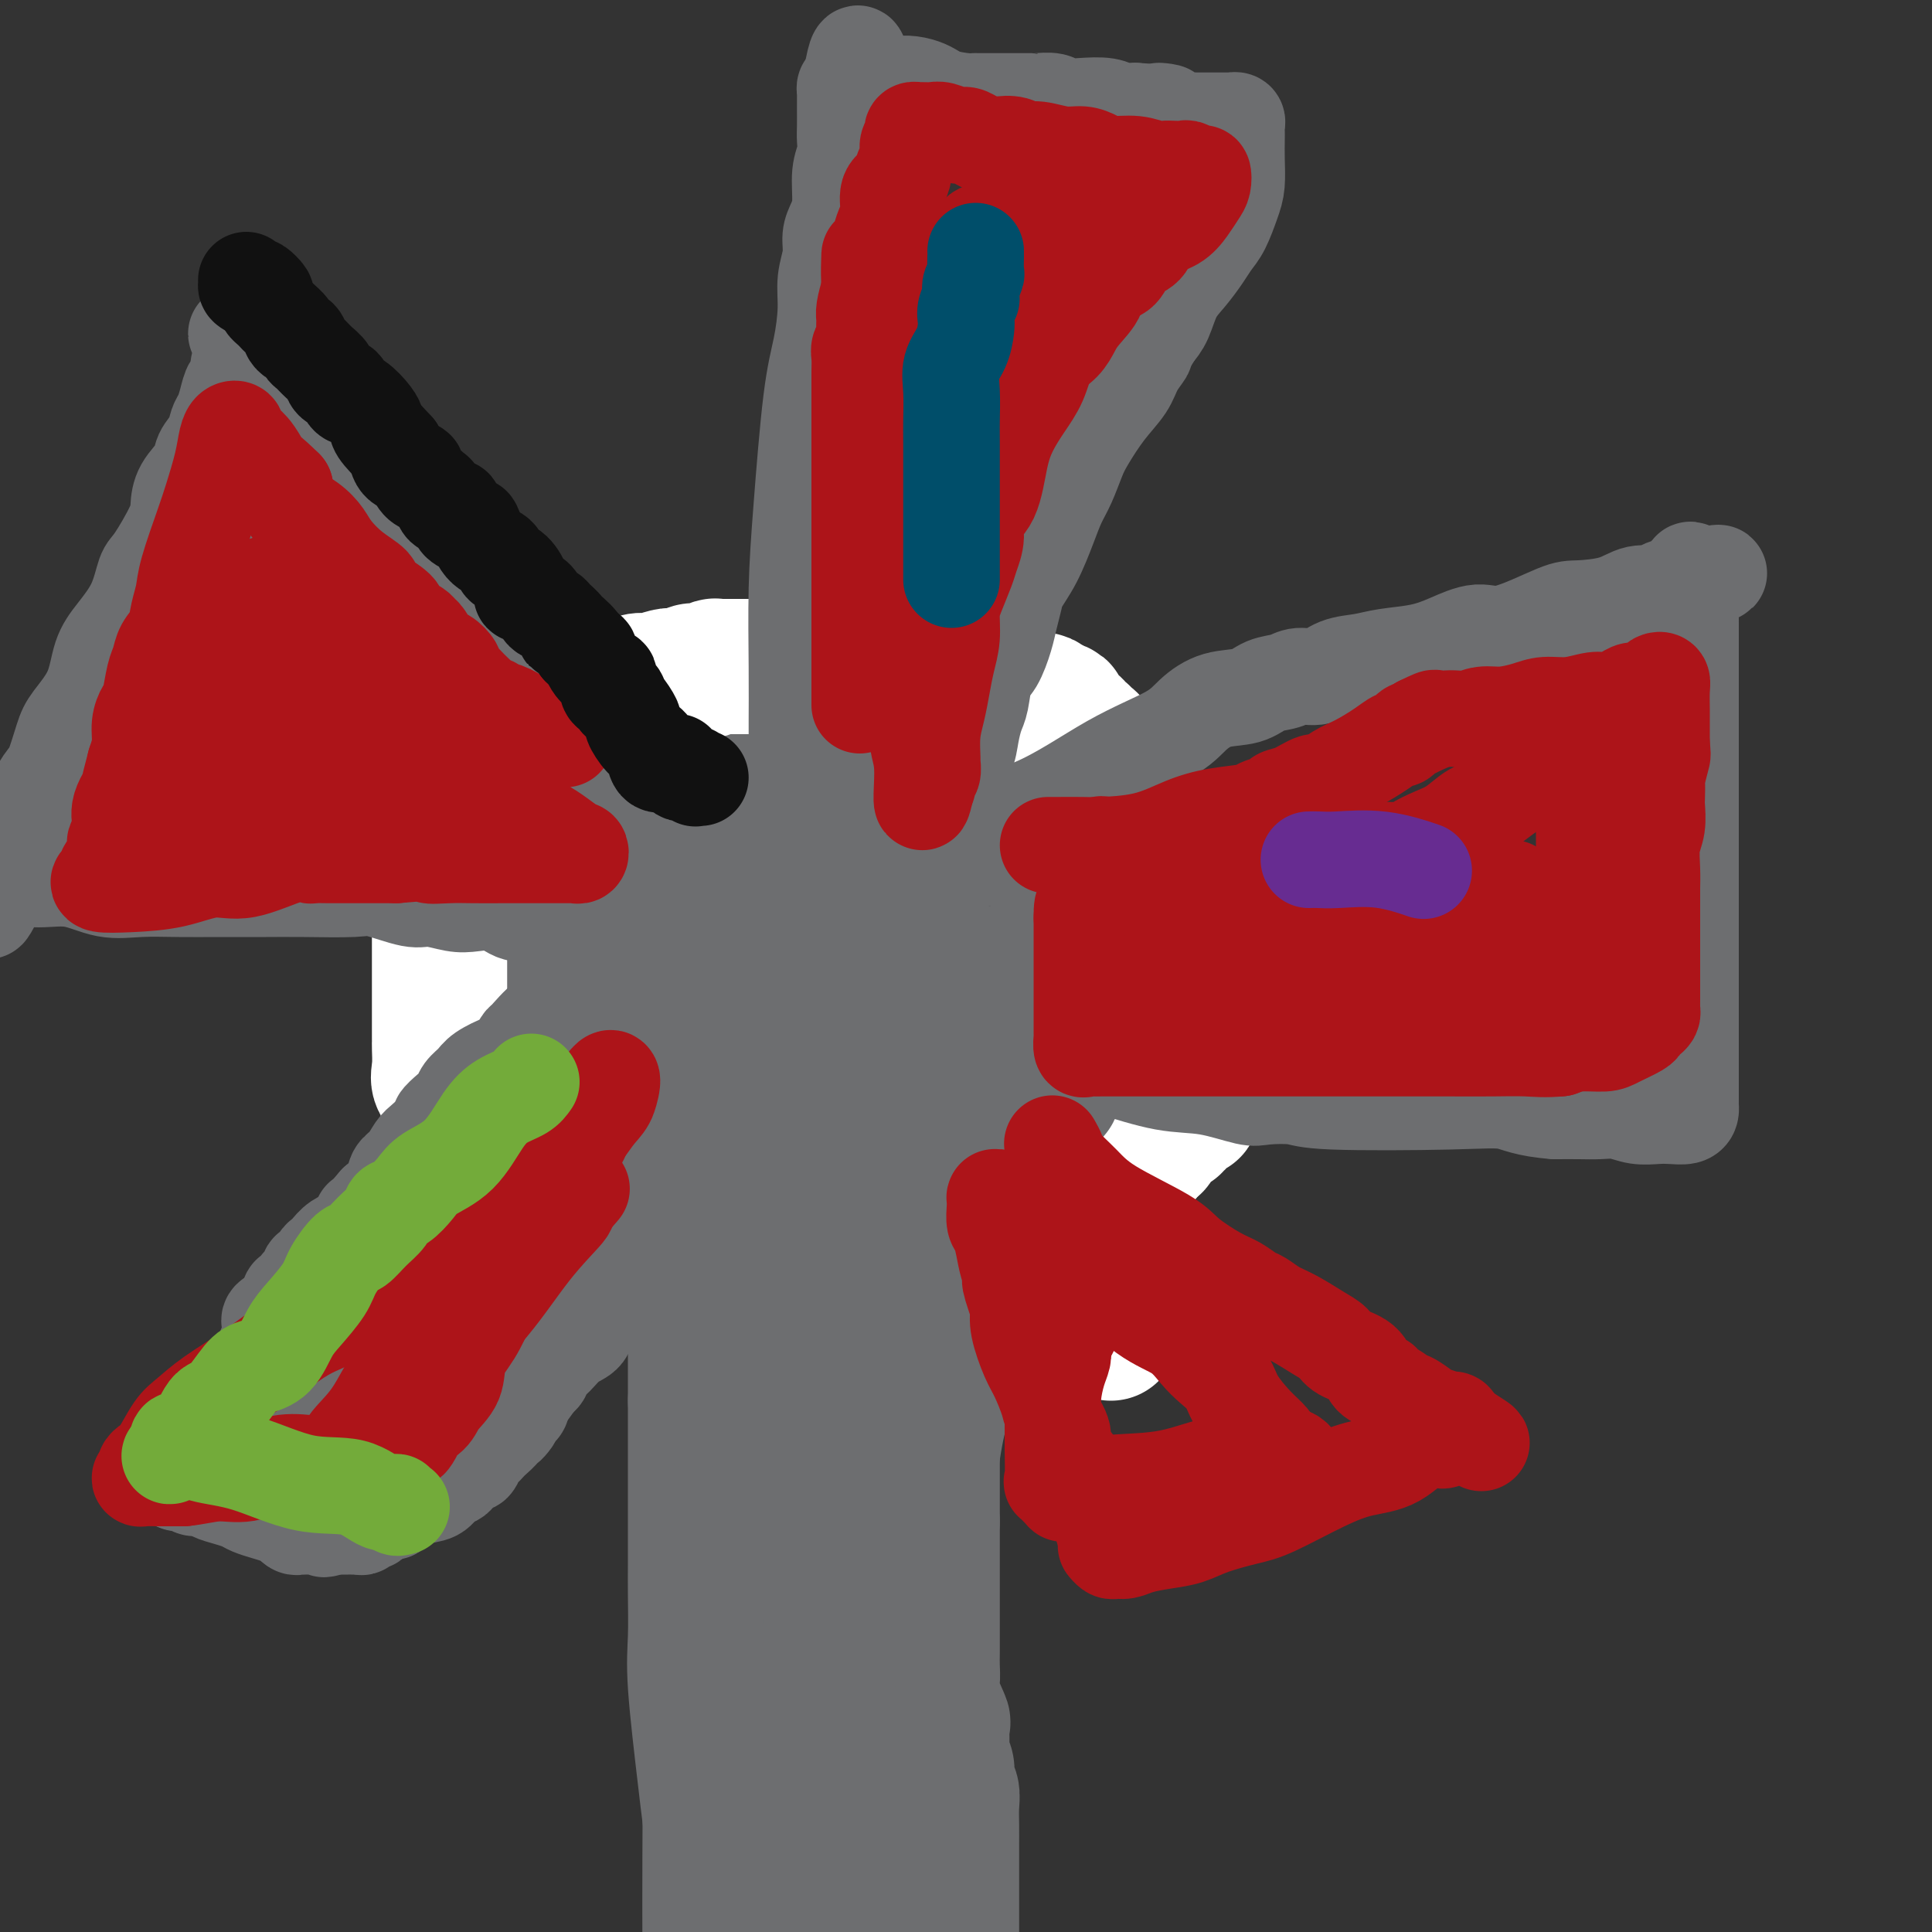 <svg viewBox='0 0 400 400' version='1.1' xmlns='http://www.w3.org/2000/svg' xmlns:xlink='http://www.w3.org/1999/xlink'><rect x="0" y="0" width="400" height="400" fill="#333333" stroke="none"/><g fill='none' stroke='#6D6E70' stroke-width='6' stroke-linecap='round' stroke-linejoin='round'><path d='M145,272c-0.039,-0.661 -0.079,-1.323 0,0c0.079,1.323 0.276,4.630 0,8c-0.276,3.370 -1.027,6.802 -2,11c-0.973,4.198 -2.170,9.160 -3,15c-0.830,5.840 -1.294,12.557 -2,19c-0.706,6.443 -1.653,12.614 -2,19c-0.347,6.386 -0.093,12.989 0,20c0.093,7.011 0.027,14.432 0,21c-0.027,6.568 -0.013,12.284 0,18'/><path d='M208,283c0.182,0.622 0.364,1.243 0,3c-0.364,1.757 -1.274,4.648 -2,7c-0.726,2.352 -1.266,4.163 -2,9c-0.734,4.837 -1.661,12.698 -2,22c-0.339,9.302 -0.091,20.043 0,30c0.091,9.957 0.026,19.131 0,29c-0.026,9.869 -0.013,20.435 0,31'/></g>
<g fill='none' stroke='#6D6E70' stroke-width='28' stroke-linecap='round' stroke-linejoin='round'><path d='M156,281c0.443,0.000 0.886,0.000 1,0c0.114,0.000 -0.100,0.000 0,0c0.100,0.000 0.513,0.000 1,0c0.487,0.000 1.049,0.000 2,0c0.951,0.000 2.291,0.000 3,0c0.709,0.000 0.789,0.000 1,0c0.211,0.000 0.555,0.000 1,0c0.445,0.000 0.992,0.000 1,0c0.008,0.000 -0.524,0.000 0,0c0.524,0.000 2.103,0.000 3,0c0.897,0.000 1.114,0.000 2,0c0.886,0.000 2.443,0.000 4,0'/><path d='M175,281c3.214,0.000 1.750,0.000 2,0c0.250,-0.000 2.213,-0.000 3,0c0.787,0.000 0.396,0.000 1,0c0.604,-0.000 2.203,-0.000 3,0c0.797,0.000 0.792,0.000 1,0c0.208,-0.000 0.627,-0.000 1,0c0.373,0.000 0.699,0.001 1,0c0.301,-0.001 0.578,-0.003 1,0c0.422,0.003 0.989,0.010 2,0c1.011,-0.010 2.467,-0.038 3,0c0.533,0.038 0.143,0.140 0,0c-0.143,-0.140 -0.038,-0.524 0,0c0.038,0.524 0.010,1.955 0,3c-0.010,1.045 -0.003,1.704 0,4c0.003,2.296 0.001,6.227 0,11c-0.001,4.773 -0.000,10.386 0,16'/><path d='M193,315c0.000,7.006 0.000,7.522 0,9c-0.000,1.478 -0.000,3.918 0,6c0.000,2.082 0.001,3.807 0,5c-0.001,1.193 -0.002,1.853 0,3c0.002,1.147 0.008,2.781 0,4c-0.008,1.219 -0.030,2.022 0,3c0.030,0.978 0.114,2.131 0,3c-0.114,0.869 -0.424,1.455 0,3c0.424,1.545 1.582,4.051 2,5c0.418,0.949 0.097,0.341 0,1c-0.097,0.659 0.030,2.585 0,4c-0.030,1.415 -0.218,2.321 0,3c0.218,0.679 0.843,1.132 1,2c0.157,0.868 -0.154,2.151 0,3c0.154,0.849 0.773,1.265 1,2c0.227,0.735 0.061,1.788 0,3c-0.061,1.212 -0.016,2.582 0,4c0.016,1.418 0.004,2.886 0,4c-0.004,1.114 -0.001,1.876 0,3c0.001,1.124 0.000,2.611 0,4c-0.000,1.389 -0.000,2.682 0,4c0.000,1.318 0.000,2.662 0,4c-0.000,1.338 -0.000,2.669 0,4'/><path d='M179,395c0.226,0.806 0.453,1.612 0,0c-0.453,-1.612 -1.585,-5.642 -2,-9c-0.415,-3.358 -0.111,-6.044 0,-9c0.111,-2.956 0.030,-6.182 0,-9c-0.030,-2.818 -0.008,-5.229 0,-8c0.008,-2.771 0.002,-5.903 0,-8c-0.002,-2.097 -0.001,-3.160 0,-5c0.001,-1.840 0.000,-4.456 0,-6c-0.000,-1.544 -0.000,-2.015 0,-3c0.000,-0.985 0.000,-2.484 0,-4c-0.000,-1.516 -0.000,-3.047 0,-4c0.000,-0.953 0.000,-1.326 0,-2c-0.000,-0.674 0.000,-1.649 0,-3c-0.000,-1.351 -0.000,-3.080 0,-4c0.000,-0.920 0.000,-1.032 0,-2c-0.000,-0.968 -0.000,-2.793 0,-4c0.000,-1.207 0.000,-1.795 0,-3c-0.000,-1.205 -0.001,-3.028 0,-4c0.001,-0.972 0.002,-1.092 0,-2c-0.002,-0.908 -0.007,-2.604 0,-4c0.007,-1.396 0.027,-2.493 0,-3c-0.027,-0.507 -0.102,-0.425 0,-1c0.102,-0.575 0.381,-1.809 0,-1c-0.381,0.809 -1.422,3.660 -2,9c-0.578,5.340 -0.694,13.168 -1,21c-0.306,7.832 -0.802,15.666 -1,25c-0.198,9.334 -0.099,20.167 0,31'/><path d='M173,383c-0.667,16.833 -0.333,16.917 0,17'/><path d='M172,395c0.007,1.380 0.013,2.760 0,0c-0.013,-2.760 -0.046,-9.661 0,-16c0.046,-6.339 0.170,-12.114 0,-18c-0.170,-5.886 -0.634,-11.881 -1,-17c-0.366,-5.119 -0.634,-9.363 -1,-13c-0.366,-3.637 -0.830,-6.666 -1,-9c-0.170,-2.334 -0.046,-3.973 0,-5c0.046,-1.027 0.012,-1.441 0,-2c-0.012,-0.559 -0.003,-1.263 0,-2c0.003,-0.737 0.001,-1.508 0,-2c-0.001,-0.492 -0.000,-0.705 0,-1c0.000,-0.295 -0.000,-0.670 0,-1c0.000,-0.330 0.002,-0.614 0,-1c-0.002,-0.386 -0.007,-0.874 0,-1c0.007,-0.126 0.027,0.109 0,0c-0.027,-0.109 -0.102,-0.563 0,-1c0.102,-0.437 0.379,-0.858 0,-2c-0.379,-1.142 -1.415,-3.006 -2,-4c-0.585,-0.994 -0.717,-1.116 -1,-2c-0.283,-0.884 -0.715,-2.528 -1,-4c-0.285,-1.472 -0.422,-2.773 -1,-4c-0.578,-1.227 -1.598,-2.380 -2,-3c-0.402,-0.620 -0.185,-0.705 0,-1c0.185,-0.295 0.339,-0.798 0,-1c-0.339,-0.202 -1.169,-0.101 -2,0'/><path d='M160,285c-1.898,-2.583 -2.145,0.460 -3,3c-0.855,2.540 -2.320,4.579 -3,6c-0.680,1.421 -0.574,2.225 -1,3c-0.426,0.775 -1.382,1.520 -2,3c-0.618,1.480 -0.898,3.694 -1,5c-0.102,1.306 -0.027,1.706 0,2c0.027,0.294 0.007,0.484 0,1c-0.007,0.516 -0.002,1.358 0,2c0.002,0.642 0.001,1.085 0,2c-0.001,0.915 -0.000,2.303 0,3c0.000,0.697 0.000,0.702 0,2c-0.000,1.298 -0.000,3.890 0,6c0.000,2.110 0.000,3.739 0,5c-0.000,1.261 -0.000,2.153 0,3c0.000,0.847 0.000,1.650 0,3c-0.000,1.350 -0.000,3.246 0,5c0.000,1.754 0.000,3.367 0,5c-0.000,1.633 -0.000,3.287 0,5c0.000,1.713 0.000,3.485 0,5c-0.000,1.515 -0.000,2.773 0,4c0.000,1.227 0.000,2.425 0,4c-0.000,1.575 -0.000,3.529 0,5c0.000,1.471 0.000,2.460 0,4c-0.000,1.540 -0.000,3.631 0,5c0.000,1.369 0.000,2.016 0,3c-0.000,0.984 -0.000,2.306 0,3c0.000,0.694 0.000,0.761 0,1c-0.000,0.239 0.000,0.652 0,1c0.000,0.348 0.000,0.632 0,1c0.000,0.368 0.000,0.819 0,1c0.000,0.181 0.000,0.090 0,0'/><path d='M150,386c0.000,12.934 0.000,4.770 0,2c-0.000,-2.770 -0.000,-0.147 0,1c0.000,1.147 0.002,0.818 0,1c-0.002,0.182 -0.007,0.877 0,1c0.007,0.123 0.024,-0.325 0,0c-0.024,0.325 -0.091,1.422 0,1c0.091,-0.422 0.340,-2.362 0,-4c-0.340,-1.638 -1.268,-2.972 -2,-6c-0.732,-3.028 -1.268,-7.749 -2,-14c-0.732,-6.251 -1.660,-14.030 -2,-19c-0.340,-4.970 -0.091,-7.129 0,-10c0.091,-2.871 0.024,-6.453 0,-9c-0.024,-2.547 -0.007,-4.060 0,-6c0.007,-1.940 0.002,-4.308 0,-6c-0.002,-1.692 -0.000,-2.707 0,-4c0.000,-1.293 0.000,-2.863 0,-4c-0.000,-1.137 -0.000,-1.840 0,-3c0.000,-1.160 0.000,-2.776 0,-4c-0.000,-1.224 -0.000,-2.055 0,-3c0.000,-0.945 0.000,-2.005 0,-3c-0.000,-0.995 -0.000,-1.927 0,-3c0.000,-1.073 0.000,-2.289 0,-3c-0.000,-0.711 -0.000,-0.917 0,-1c0.000,-0.083 0.000,-0.041 0,0'/><path d='M144,290c0.000,-9.343 0.000,-3.199 0,-1c0.000,2.199 0.000,0.454 0,-1c0.000,-1.454 0.000,-2.618 0,-3c0.000,-0.382 0.000,0.016 0,0c0.000,-0.016 0.000,-0.446 0,-1c0.000,-0.554 0.000,-1.231 0,-2c0.000,-0.769 0.000,-1.629 0,-2c-0.000,-0.371 -0.000,-0.252 0,-1c0.000,-0.748 0.000,-2.361 0,-3c0.000,-0.639 -0.000,-0.304 0,-1c0.000,-0.696 0.000,-2.424 0,-3c0.000,-0.576 0.000,-0.000 0,0c0.000,0.000 -0.000,-0.574 0,-1c0.000,-0.426 0.000,-0.702 0,-1c0.000,-0.298 0.000,-0.619 0,-1c0.000,-0.381 0.000,-0.823 0,-1c0.000,-0.177 0.000,-0.088 0,0'/><path d='M173,151c-0.616,-0.000 -1.231,-0.000 -2,0c-0.769,0.000 -1.690,0.000 -4,0c-2.310,-0.000 -6.008,-0.000 -10,0c-3.992,0.000 -8.279,0.001 -12,0c-3.721,-0.001 -6.876,-0.005 -10,0c-3.124,0.005 -6.217,0.019 -8,0c-1.783,-0.019 -2.255,-0.071 -3,0c-0.745,0.071 -1.761,0.264 -3,2c-1.239,1.736 -2.699,5.013 -4,7c-1.301,1.987 -2.443,2.682 -3,4c-0.557,1.318 -0.527,3.259 -1,5c-0.473,1.741 -1.447,3.281 -2,5c-0.553,1.719 -0.684,3.616 -1,5c-0.316,1.384 -0.817,2.255 -1,3c-0.183,0.745 -0.049,1.365 0,2c0.049,0.635 0.013,1.285 0,2c-0.013,0.715 -0.003,1.494 0,2c0.003,0.506 0.001,0.737 0,1c-0.001,0.263 0.000,0.557 0,1c-0.000,0.443 -0.002,1.036 0,2c0.002,0.964 0.006,2.297 0,3c-0.006,0.703 -0.023,0.774 0,2c0.023,1.226 0.084,3.608 0,5c-0.084,1.392 -0.315,1.793 0,3c0.315,1.207 1.176,3.218 2,5c0.824,1.782 1.613,3.333 2,5c0.387,1.667 0.373,3.449 1,5c0.627,1.551 1.893,2.872 3,5c1.107,2.128 2.053,5.064 3,8'/><path d='M120,233c2.764,5.207 4.175,4.226 5,5c0.825,0.774 1.066,3.304 2,5c0.934,1.696 2.562,2.558 4,4c1.438,1.442 2.686,3.463 4,5c1.314,1.537 2.692,2.591 4,4c1.308,1.409 2.545,3.174 5,5c2.455,1.826 6.129,3.712 9,5c2.871,1.288 4.939,1.977 7,3c2.061,1.023 4.114,2.379 6,3c1.886,0.621 3.605,0.506 6,1c2.395,0.494 5.468,1.596 7,2c1.532,0.404 1.524,0.109 2,0c0.476,-0.109 1.434,-0.032 2,0c0.566,0.032 0.738,0.021 1,0c0.262,-0.021 0.613,-0.050 2,0c1.387,0.050 3.811,0.181 5,0c1.189,-0.181 1.145,-0.673 2,-1c0.855,-0.327 2.609,-0.487 4,-1c1.391,-0.513 2.418,-1.378 3,-2c0.582,-0.622 0.717,-1.000 1,-1c0.283,-0.000 0.713,0.377 1,0c0.287,-0.377 0.433,-1.507 1,-2c0.567,-0.493 1.557,-0.350 2,-1c0.443,-0.650 0.338,-2.095 1,-3c0.662,-0.905 2.089,-1.270 3,-2c0.911,-0.730 1.304,-1.826 2,-3c0.696,-1.174 1.695,-2.425 3,-4c1.305,-1.575 2.917,-3.474 4,-5c1.083,-1.526 1.638,-2.680 2,-4c0.362,-1.320 0.532,-2.806 1,-4c0.468,-1.194 1.234,-2.097 2,-3'/><path d='M223,239c3.798,-5.786 1.792,-4.251 1,-4c-0.792,0.251 -0.370,-0.780 0,-2c0.370,-1.220 0.688,-2.628 1,-4c0.312,-1.372 0.620,-2.710 1,-4c0.380,-1.290 0.834,-2.534 1,-4c0.166,-1.466 0.044,-3.155 0,-5c-0.044,-1.845 -0.011,-3.847 0,-5c0.011,-1.153 0.001,-1.457 0,-3c-0.001,-1.543 0.008,-4.325 0,-6c-0.008,-1.675 -0.033,-2.242 0,-3c0.033,-0.758 0.125,-1.708 0,-3c-0.125,-1.292 -0.466,-2.927 -1,-4c-0.534,-1.073 -1.262,-1.584 -2,-3c-0.738,-1.416 -1.485,-3.736 -2,-5c-0.515,-1.264 -0.797,-1.473 -2,-3c-1.203,-1.527 -3.325,-4.371 -5,-6c-1.675,-1.629 -2.902,-2.042 -4,-3c-1.098,-0.958 -2.068,-2.459 -3,-4c-0.932,-1.541 -1.826,-3.121 -3,-4c-1.174,-0.879 -2.630,-1.055 -4,-2c-1.370,-0.945 -2.656,-2.658 -4,-4c-1.344,-1.342 -2.746,-2.313 -5,-3c-2.254,-0.687 -5.358,-1.092 -7,-2c-1.642,-0.908 -1.821,-2.320 -3,-3c-1.179,-0.680 -3.357,-0.627 -5,-1c-1.643,-0.373 -2.751,-1.172 -4,-2c-1.249,-0.828 -2.639,-1.686 -4,-2c-1.361,-0.314 -2.695,-0.084 -4,0c-1.305,0.084 -2.582,0.023 -4,0c-1.418,-0.023 -2.977,-0.006 -4,0c-1.023,0.006 -1.512,0.003 -2,0'/><path d='M155,145c-2.719,0.028 -2.516,0.097 -4,0c-1.484,-0.097 -4.655,-0.362 -7,0c-2.345,0.362 -3.864,1.350 -6,2c-2.136,0.650 -4.891,0.963 -7,2c-2.109,1.037 -3.573,2.798 -5,4c-1.427,1.202 -2.816,1.843 -4,3c-1.184,1.157 -2.163,2.829 -3,4c-0.837,1.171 -1.531,1.842 -2,3c-0.469,1.158 -0.714,2.803 -1,4c-0.286,1.197 -0.613,1.946 -1,3c-0.387,1.054 -0.835,2.413 -1,4c-0.165,1.587 -0.047,3.404 0,5c0.047,1.596 0.022,2.973 0,5c-0.022,2.027 -0.043,4.706 0,7c0.043,2.294 0.149,4.203 0,6c-0.149,1.797 -0.552,3.483 0,6c0.552,2.517 2.060,5.866 3,8c0.940,2.134 1.311,3.053 2,5c0.689,1.947 1.697,4.921 3,7c1.303,2.079 2.901,3.262 5,5c2.099,1.738 4.698,4.030 7,6c2.302,1.970 4.305,3.617 6,5c1.695,1.383 3.080,2.502 6,4c2.920,1.498 7.375,3.376 11,5c3.625,1.624 6.420,2.996 12,5c5.580,2.004 13.944,4.642 19,6c5.056,1.358 6.805,1.436 9,2c2.195,0.564 4.836,1.615 7,2c2.164,0.385 3.852,0.104 5,0c1.148,-0.104 1.757,-0.030 2,0c0.243,0.030 0.122,0.015 0,0'/><path d='M211,263c8.475,2.458 2.664,1.102 1,0c-1.664,-1.102 0.821,-1.951 2,-3c1.179,-1.049 1.052,-2.297 1,-3c-0.052,-0.703 -0.028,-0.860 0,-2c0.028,-1.140 0.060,-3.263 0,-5c-0.060,-1.737 -0.211,-3.089 0,-6c0.211,-2.911 0.785,-7.380 1,-11c0.215,-3.620 0.070,-6.390 0,-9c-0.070,-2.610 -0.065,-5.060 0,-7c0.065,-1.940 0.190,-3.370 0,-5c-0.190,-1.630 -0.695,-3.462 -1,-5c-0.305,-1.538 -0.409,-2.784 -1,-4c-0.591,-1.216 -1.669,-2.402 -2,-4c-0.331,-1.598 0.085,-3.606 0,-5c-0.085,-1.394 -0.672,-2.173 -1,-3c-0.328,-0.827 -0.399,-1.703 -1,-3c-0.601,-1.297 -1.732,-3.016 -2,-4c-0.268,-0.984 0.328,-1.233 0,-2c-0.328,-0.767 -1.580,-2.052 -2,-3c-0.420,-0.948 -0.009,-1.559 0,-2c0.009,-0.441 -0.384,-0.711 -1,-1c-0.616,-0.289 -1.454,-0.597 -2,-1c-0.546,-0.403 -0.798,-0.901 -1,-1c-0.202,-0.099 -0.353,0.200 -1,0c-0.647,-0.200 -1.788,-0.898 -3,-1c-1.212,-0.102 -2.494,0.394 -4,0c-1.506,-0.394 -3.235,-1.677 -5,-2c-1.765,-0.323 -3.566,0.316 -5,0c-1.434,-0.316 -2.501,-1.585 -4,-2c-1.499,-0.415 -3.428,0.024 -6,0c-2.572,-0.024 -5.786,-0.512 -9,-1'/><path d='M165,168c-6.594,-1.241 -3.081,-0.342 -3,0c0.081,0.342 -3.272,0.129 -5,0c-1.728,-0.129 -1.832,-0.173 -3,0c-1.168,0.173 -3.401,0.564 -5,1c-1.599,0.436 -2.563,0.917 -5,2c-2.437,1.083 -6.348,2.768 -9,4c-2.652,1.232 -4.044,2.010 -6,3c-1.956,0.990 -4.474,2.191 -6,3c-1.526,0.809 -2.059,1.227 -3,2c-0.941,0.773 -2.291,1.900 -3,3c-0.709,1.100 -0.779,2.171 -1,3c-0.221,0.829 -0.595,1.416 -1,2c-0.405,0.584 -0.841,1.166 -1,2c-0.159,0.834 -0.042,1.921 0,3c0.042,1.079 0.007,2.151 0,3c-0.007,0.849 0.012,1.477 1,3c0.988,1.523 2.945,3.942 5,6c2.055,2.058 4.208,3.754 6,5c1.792,1.246 3.223,2.040 5,3c1.777,0.960 3.900,2.085 6,3c2.100,0.915 4.178,1.618 6,2c1.822,0.382 3.390,0.441 5,1c1.610,0.559 3.263,1.616 5,2c1.737,0.384 3.556,0.094 5,0c1.444,-0.094 2.511,0.008 3,0c0.489,-0.008 0.400,-0.126 1,0c0.600,0.126 1.890,0.495 3,0c1.110,-0.495 2.040,-1.854 3,-3c0.960,-1.146 1.951,-2.078 3,-3c1.049,-0.922 2.157,-1.835 3,-3c0.843,-1.165 1.422,-2.583 2,-4'/><path d='M176,211c2.033,-2.926 1.617,-3.742 2,-5c0.383,-1.258 1.566,-2.958 2,-5c0.434,-2.042 0.118,-4.425 0,-6c-0.118,-1.575 -0.037,-2.344 0,-5c0.037,-2.656 0.029,-7.201 0,-10c-0.029,-2.799 -0.080,-3.852 0,-5c0.080,-1.148 0.292,-2.392 0,-4c-0.292,-1.608 -1.088,-3.580 -2,-5c-0.912,-1.420 -1.938,-2.290 -3,-3c-1.062,-0.710 -2.158,-1.262 -3,-2c-0.842,-0.738 -1.430,-1.663 -2,-2c-0.570,-0.337 -1.124,-0.086 -2,0c-0.876,0.086 -2.075,0.006 -3,0c-0.925,-0.006 -1.574,0.060 -3,0c-1.426,-0.060 -3.627,-0.248 -5,0c-1.373,0.248 -1.918,0.932 -4,3c-2.082,2.068 -5.700,5.520 -8,8c-2.300,2.480 -3.282,3.990 -4,5c-0.718,1.010 -1.173,1.522 -2,3c-0.827,1.478 -2.025,3.922 -3,6c-0.975,2.078 -1.727,3.790 -2,6c-0.273,2.210 -0.066,4.916 0,7c0.066,2.084 -0.010,3.545 0,5c0.010,1.455 0.106,2.905 0,4c-0.106,1.095 -0.412,1.834 0,3c0.412,1.166 1.543,2.760 3,4c1.457,1.240 3.241,2.128 5,3c1.759,0.872 3.492,1.729 6,2c2.508,0.271 5.791,-0.042 9,0c3.209,0.042 6.346,0.441 9,0c2.654,-0.441 4.827,-1.720 7,-3'/><path d='M173,215c4.895,-1.114 4.632,-2.399 5,-4c0.368,-1.601 1.368,-3.517 2,-5c0.632,-1.483 0.898,-2.534 1,-4c0.102,-1.466 0.040,-3.348 0,-5c-0.040,-1.652 -0.058,-3.073 0,-4c0.058,-0.927 0.191,-1.359 0,-2c-0.191,-0.641 -0.708,-1.492 -1,-2c-0.292,-0.508 -0.361,-0.672 -1,-1c-0.639,-0.328 -1.848,-0.819 -3,-1c-1.152,-0.181 -2.245,-0.051 -3,0c-0.755,0.051 -1.170,0.024 -2,1c-0.830,0.976 -2.074,2.954 -3,4c-0.926,1.046 -1.535,1.161 -2,2c-0.465,0.839 -0.786,2.403 -1,3c-0.214,0.597 -0.321,0.227 0,0c0.321,-0.227 1.071,-0.309 2,0c0.929,0.309 2.038,1.011 4,0c1.962,-1.011 4.777,-3.736 7,-6c2.223,-2.264 3.854,-4.068 5,-6c1.146,-1.932 1.808,-3.991 2,-5c0.192,-1.009 -0.084,-0.967 0,-1c0.084,-0.033 0.528,-0.140 -1,0c-1.528,0.140 -5.028,0.526 -8,2c-2.972,1.474 -5.415,4.034 -8,6c-2.585,1.966 -5.311,3.337 -8,5c-2.689,1.663 -5.340,3.618 -7,5c-1.660,1.382 -2.330,2.191 -3,3'/><path d='M150,200c-4.229,3.675 -1.802,3.361 -1,2c0.802,-1.361 -0.020,-3.770 0,-6c0.020,-2.230 0.881,-4.280 2,-7c1.119,-2.720 2.497,-6.108 3,-8c0.503,-1.892 0.132,-2.288 0,-3c-0.132,-0.712 -0.025,-1.742 0,-2c0.025,-0.258 -0.031,0.254 0,2c0.031,1.746 0.151,4.724 0,7c-0.151,2.276 -0.571,3.849 -1,6c-0.429,2.151 -0.866,4.879 -1,6c-0.134,1.121 0.035,0.636 0,1c-0.035,0.364 -0.273,1.577 0,2c0.273,0.423 1.057,0.055 2,0c0.943,-0.055 2.045,0.202 3,0c0.955,-0.202 1.761,-0.864 6,-3c4.239,-2.136 11.909,-5.746 17,-9c5.091,-3.254 7.603,-6.152 9,-8c1.397,-1.848 1.679,-2.644 2,-3c0.321,-0.356 0.680,-0.270 1,0c0.320,0.270 0.602,0.724 0,3c-0.602,2.276 -2.089,6.373 -4,11c-1.911,4.627 -4.245,9.784 -6,15c-1.755,5.216 -2.930,10.490 -4,15c-1.070,4.510 -2.035,8.255 -3,12'/><path d='M175,233c-2.616,10.411 -1.156,8.438 -1,8c0.156,-0.438 -0.992,0.660 -1,1c-0.008,0.340 1.125,-0.079 1,0c-0.125,0.079 -1.508,0.657 1,-3c2.508,-3.657 8.907,-11.550 13,-17c4.093,-5.450 5.881,-8.456 7,-11c1.119,-2.544 1.568,-4.626 2,-6c0.432,-1.374 0.845,-2.038 1,-2c0.155,0.038 0.052,0.780 0,1c-0.052,0.220 -0.052,-0.080 0,2c0.052,2.080 0.158,6.542 0,10c-0.158,3.458 -0.578,5.912 -1,9c-0.422,3.088 -0.846,6.811 -1,10c-0.154,3.189 -0.038,5.844 0,7c0.038,1.156 -0.002,0.815 0,1c0.002,0.185 0.047,0.898 0,1c-0.047,0.102 -0.184,-0.408 0,-2c0.184,-1.592 0.690,-4.266 2,-7c1.310,-2.734 3.423,-5.527 5,-8c1.577,-2.473 2.617,-4.627 3,-6c0.383,-1.373 0.109,-1.964 0,-2c-0.109,-0.036 -0.055,0.482 0,1'/><path d='M206,220c1.547,-3.480 0.415,-1.179 0,1c-0.415,2.179 -0.111,4.235 0,6c0.111,1.765 0.030,3.240 0,5c-0.030,1.760 -0.008,3.805 0,5c0.008,1.195 0.002,1.540 0,2c-0.002,0.460 -0.001,1.036 0,2c0.001,0.964 0.000,2.317 0,3c-0.000,0.683 -0.000,0.698 0,1c0.000,0.302 0.001,0.893 0,1c-0.001,0.107 -0.004,-0.270 0,0c0.004,0.270 0.015,1.186 0,2c-0.015,0.814 -0.057,1.525 0,2c0.057,0.475 0.211,0.715 0,1c-0.211,0.285 -0.788,0.615 -1,1c-0.212,0.385 -0.061,0.824 0,1c0.061,0.176 0.030,0.088 0,0'/></g>
<g fill='none' stroke='#FFFFFF' stroke-width='28' stroke-linecap='round' stroke-linejoin='round'><path d='M124,262c-0.303,0.000 -0.606,0.000 -1,0c-0.394,-0.000 -0.878,-0.000 -1,0c-0.122,0.000 0.118,0.001 0,0c-0.118,-0.001 -0.593,-0.003 -1,0c-0.407,0.003 -0.747,0.012 -1,0c-0.253,-0.012 -0.418,-0.045 -1,0c-0.582,0.045 -1.580,0.168 -2,0c-0.420,-0.168 -0.262,-0.626 0,-1c0.262,-0.374 0.627,-0.664 0,-1c-0.627,-0.336 -2.247,-0.716 -3,-1c-0.753,-0.284 -0.640,-0.470 -1,-1c-0.360,-0.530 -1.192,-1.403 -2,-2c-0.808,-0.597 -1.593,-0.919 -2,-1c-0.407,-0.081 -0.437,0.078 -1,0c-0.563,-0.078 -1.659,-0.392 -2,-1c-0.341,-0.608 0.073,-1.511 0,-2c-0.073,-0.489 -0.631,-0.563 -1,-1c-0.369,-0.437 -0.547,-1.238 -1,-2c-0.453,-0.762 -1.181,-1.485 -2,-2c-0.819,-0.515 -1.729,-0.823 -2,-1c-0.271,-0.177 0.095,-0.222 0,-1c-0.095,-0.778 -0.652,-2.288 -1,-3c-0.348,-0.712 -0.485,-0.624 -1,-1c-0.515,-0.376 -1.406,-1.214 -2,-2c-0.594,-0.786 -0.891,-1.519 -1,-2c-0.109,-0.481 -0.031,-0.709 0,-1c0.031,-0.291 0.016,-0.646 0,-1'/><path d='M95,235c-2.179,-3.544 -1.127,-2.405 -1,-2c0.127,0.405 -0.670,0.077 -1,-1c-0.330,-1.077 -0.194,-2.902 0,-4c0.194,-1.098 0.444,-1.469 0,-2c-0.444,-0.531 -1.583,-1.221 -2,-2c-0.417,-0.779 -0.112,-1.646 0,-3c0.112,-1.354 0.030,-3.194 0,-4c-0.030,-0.806 -0.008,-0.577 0,-1c0.008,-0.423 0.002,-1.497 0,-2c-0.002,-0.503 -0.001,-0.435 0,-1c0.001,-0.565 0.000,-1.762 0,-2c-0.000,-0.238 -0.000,0.485 0,0c0.000,-0.485 0.000,-2.176 0,-3c-0.000,-0.824 -0.000,-0.781 0,-1c0.000,-0.219 0.000,-0.700 0,-1c-0.000,-0.300 -0.000,-0.419 0,-1c0.000,-0.581 -0.000,-1.626 0,-2c0.000,-0.374 0.000,-0.079 0,-1c-0.000,-0.921 -0.000,-3.058 0,-4c0.000,-0.942 0.000,-0.690 0,-1c-0.000,-0.310 -0.000,-1.181 0,-2c0.000,-0.819 0.000,-1.584 0,-2c-0.000,-0.416 -0.001,-0.483 0,-1c0.001,-0.517 0.003,-1.486 0,-2c-0.003,-0.514 -0.011,-0.574 0,-1c0.011,-0.426 0.041,-1.217 0,-2c-0.041,-0.783 -0.155,-1.558 0,-2c0.155,-0.442 0.578,-0.551 1,-1c0.422,-0.449 0.845,-1.236 1,-2c0.155,-0.764 0.044,-1.504 0,-2c-0.044,-0.496 -0.022,-0.748 0,-1'/><path d='M93,179c0.532,-6.854 0.861,-1.488 1,0c0.139,1.488 0.088,-0.901 0,-2c-0.088,-1.099 -0.212,-0.909 0,-1c0.212,-0.091 0.760,-0.462 1,-1c0.240,-0.538 0.174,-1.242 0,-2c-0.174,-0.758 -0.454,-1.569 0,-2c0.454,-0.431 1.641,-0.481 2,-1c0.359,-0.519 -0.110,-1.506 0,-2c0.110,-0.494 0.800,-0.495 1,-1c0.200,-0.505 -0.090,-1.515 0,-2c0.090,-0.485 0.561,-0.444 1,-1c0.439,-0.556 0.848,-1.707 1,-2c0.152,-0.293 0.049,0.272 0,0c-0.049,-0.272 -0.042,-1.381 0,-2c0.042,-0.619 0.119,-0.748 0,-1c-0.119,-0.252 -0.435,-0.627 0,-1c0.435,-0.373 1.619,-0.744 2,-1c0.381,-0.256 -0.042,-0.398 0,-1c0.042,-0.602 0.550,-1.666 1,-2c0.450,-0.334 0.842,0.060 1,0c0.158,-0.060 0.084,-0.576 0,-1c-0.084,-0.424 -0.176,-0.758 0,-1c0.176,-0.242 0.622,-0.394 1,-1c0.378,-0.606 0.689,-1.668 1,-2c0.311,-0.332 0.622,0.065 1,0c0.378,-0.065 0.822,-0.592 1,-1c0.178,-0.408 0.089,-0.698 0,-1c-0.089,-0.302 -0.179,-0.617 0,-1c0.179,-0.383 0.625,-0.834 1,-1c0.375,-0.166 0.679,-0.047 1,0c0.321,0.047 0.661,0.024 1,0'/><path d='M111,145c1.412,-1.409 0.940,-0.430 1,0c0.060,0.430 0.650,0.312 1,0c0.350,-0.312 0.460,-0.819 1,-1c0.540,-0.181 1.510,-0.035 2,0c0.490,0.035 0.498,-0.042 1,0c0.502,0.042 1.496,0.204 2,0c0.504,-0.204 0.516,-0.773 1,-1c0.484,-0.227 1.440,-0.114 2,0c0.560,0.114 0.724,0.227 1,0c0.276,-0.227 0.666,-0.793 1,-1c0.334,-0.207 0.613,-0.056 1,0c0.387,0.056 0.881,0.015 1,0c0.119,-0.015 -0.136,-0.004 0,0c0.136,0.004 0.662,0.001 1,0c0.338,-0.001 0.488,0.001 1,0c0.512,-0.001 1.388,-0.004 2,0c0.612,0.004 0.961,0.015 1,0c0.039,-0.015 -0.231,-0.056 0,0c0.231,0.056 0.962,0.207 1,0c0.038,-0.207 -0.618,-0.774 0,-1c0.618,-0.226 2.508,-0.113 3,0c0.492,0.113 -0.415,0.226 0,0c0.415,-0.226 2.150,-0.792 3,-1c0.850,-0.208 0.814,-0.060 1,0c0.186,0.060 0.593,0.030 1,0'/><path d='M140,140c4.897,-0.713 2.638,0.006 2,0c-0.638,-0.006 0.345,-0.737 1,-1c0.655,-0.263 0.983,-0.056 1,0c0.017,0.056 -0.276,-0.037 0,0c0.276,0.037 1.121,0.206 2,0c0.879,-0.206 1.793,-0.787 2,-1c0.207,-0.213 -0.295,-0.057 0,0c0.295,0.057 1.385,0.015 2,0c0.615,-0.015 0.756,-0.004 1,0c0.244,0.004 0.590,0.001 1,0c0.410,-0.001 0.883,-0.000 1,0c0.117,0.000 -0.122,0.000 0,0c0.122,-0.000 0.606,-0.000 1,0c0.394,0.000 0.697,0.000 1,0c0.303,-0.000 0.607,-0.000 1,0c0.393,0.000 0.875,0.000 1,0c0.125,-0.000 -0.107,-0.000 0,0c0.107,0.000 0.554,0.000 1,0'/><path d='M158,138c2.983,-0.309 1.442,-0.083 1,0c-0.442,0.083 0.215,0.022 1,0c0.785,-0.022 1.697,-0.006 2,0c0.303,0.006 -0.005,0.002 0,0c0.005,-0.002 0.322,-0.000 1,0c0.678,0.000 1.718,0.000 3,0c1.282,-0.000 2.807,-0.000 4,0c1.193,0.000 2.053,0.000 3,0c0.947,-0.000 1.979,-0.000 3,0c1.021,0.000 2.031,0.001 3,0c0.969,-0.001 1.897,-0.002 3,0c1.103,0.002 2.380,0.009 3,0c0.620,-0.009 0.584,-0.034 1,0c0.416,0.034 1.285,0.128 1,0c-0.285,-0.128 -1.723,-0.479 1,0c2.723,0.479 9.608,1.788 14,3c4.392,1.212 6.290,2.328 8,3c1.710,0.672 3.232,0.902 4,1c0.768,0.098 0.784,0.065 1,0c0.216,-0.065 0.633,-0.161 1,0c0.367,0.161 0.683,0.581 1,1'/><path d='M217,146c4.621,1.356 1.673,0.746 1,1c-0.673,0.254 0.930,1.374 2,2c1.070,0.626 1.606,0.760 2,1c0.394,0.240 0.644,0.585 1,1c0.356,0.415 0.817,0.898 1,1c0.183,0.102 0.087,-0.179 0,0c-0.087,0.179 -0.164,0.817 0,1c0.164,0.183 0.570,-0.088 1,0c0.430,0.088 0.886,0.535 1,1c0.114,0.465 -0.113,0.947 0,1c0.113,0.053 0.565,-0.321 1,0c0.435,0.321 0.852,1.339 1,2c0.148,0.661 0.026,0.965 0,1c-0.026,0.035 0.045,-0.198 0,0c-0.045,0.198 -0.205,0.828 0,1c0.205,0.172 0.775,-0.114 1,0c0.225,0.114 0.107,0.629 0,1c-0.107,0.371 -0.201,0.599 0,1c0.201,0.401 0.696,0.976 1,1c0.304,0.024 0.415,-0.502 1,0c0.585,0.502 1.644,2.030 2,3c0.356,0.970 0.008,1.380 0,2c-0.008,0.620 0.324,1.451 1,2c0.676,0.549 1.697,0.817 2,1c0.303,0.183 -0.111,0.280 0,1c0.111,0.720 0.746,2.063 1,3c0.254,0.937 0.127,1.469 0,2'/><path d='M237,176c1.726,3.613 1.041,2.146 1,2c-0.041,-0.146 0.562,1.029 1,2c0.438,0.971 0.710,1.739 1,3c0.290,1.261 0.598,3.015 1,4c0.402,0.985 0.897,1.199 1,2c0.103,0.801 -0.185,2.188 0,3c0.185,0.812 0.842,1.049 1,2c0.158,0.951 -0.182,2.617 0,4c0.182,1.383 0.886,2.481 1,3c0.114,0.519 -0.363,0.457 0,1c0.363,0.543 1.565,1.691 2,3c0.435,1.309 0.102,2.779 0,4c-0.102,1.221 0.025,2.193 0,3c-0.025,0.807 -0.203,1.449 0,2c0.203,0.551 0.786,1.012 1,2c0.214,0.988 0.057,2.502 0,3c-0.057,0.498 -0.015,-0.021 0,0c0.015,0.021 0.004,0.583 0,1c-0.004,0.417 -0.001,0.688 0,1c0.001,0.312 0.000,0.665 0,1c-0.000,0.335 -0.000,0.653 0,1c0.000,0.347 0.000,0.722 0,1c-0.000,0.278 -0.000,0.460 0,1c0.000,0.540 0.000,1.440 0,2c-0.000,0.560 -0.000,0.780 0,1'/><path d='M247,228c-0.067,3.592 -0.735,1.072 -1,0c-0.265,-1.072 -0.128,-0.695 0,0c0.128,0.695 0.246,1.707 0,2c-0.246,0.293 -0.854,-0.133 -1,0c-0.146,0.133 0.172,0.824 0,1c-0.172,0.176 -0.834,-0.164 -1,0c-0.166,0.164 0.163,0.832 0,1c-0.163,0.168 -0.817,-0.163 -1,0c-0.183,0.163 0.106,0.822 0,1c-0.106,0.178 -0.605,-0.124 -1,0c-0.395,0.124 -0.684,0.673 -1,1c-0.316,0.327 -0.659,0.430 -1,1c-0.341,0.570 -0.680,1.606 -1,2c-0.320,0.394 -0.622,0.147 -1,0c-0.378,-0.147 -0.833,-0.193 -1,0c-0.167,0.193 -0.048,0.627 0,1c0.048,0.373 0.024,0.687 0,1'/><path d='M237,239c-1.807,1.658 -1.325,0.304 -1,0c0.325,-0.304 0.493,0.443 0,1c-0.493,0.557 -1.648,0.924 -2,1c-0.352,0.076 0.098,-0.138 0,0c-0.098,0.138 -0.743,0.630 -1,1c-0.257,0.370 -0.125,0.620 0,1c0.125,0.380 0.245,0.890 0,1c-0.245,0.110 -0.854,-0.181 -1,0c-0.146,0.181 0.172,0.833 0,1c-0.172,0.167 -0.835,-0.153 -1,0c-0.165,0.153 0.167,0.777 0,1c-0.167,0.223 -0.833,0.045 -1,0c-0.167,-0.045 0.166,0.043 0,0c-0.166,-0.043 -0.832,-0.218 -1,0c-0.168,0.218 0.161,0.828 0,1c-0.161,0.172 -0.813,-0.093 -1,0c-0.187,0.093 0.089,0.546 0,1c-0.089,0.454 -0.545,0.910 -1,1c-0.455,0.090 -0.910,-0.187 -1,0c-0.090,0.187 0.186,0.839 0,1c-0.186,0.161 -0.835,-0.168 -1,0c-0.165,0.168 0.153,0.833 0,1c-0.153,0.167 -0.777,-0.163 -1,0c-0.223,0.163 -0.046,0.818 0,1c0.046,0.182 -0.040,-0.110 0,0c0.040,0.110 0.207,0.624 0,1c-0.207,0.376 -0.787,0.616 -1,1c-0.213,0.384 -0.057,0.911 0,1c0.057,0.089 0.016,-0.260 0,0c-0.016,0.260 -0.008,1.130 0,2'/><path d='M223,257c-0.155,1.091 -0.041,0.817 0,1c0.041,0.183 0.011,0.822 0,1c-0.011,0.178 -0.003,-0.106 0,0c0.003,0.106 0.001,0.602 0,1c-0.001,0.398 -0.000,0.698 0,1c0.000,0.302 0.000,0.605 0,1c-0.000,0.395 0.000,0.883 0,1c-0.000,0.117 -0.000,-0.136 0,0c0.000,0.136 0.000,0.662 0,1c-0.000,0.338 -0.001,0.487 0,1c0.001,0.513 0.004,1.391 0,2c-0.004,0.609 -0.015,0.951 0,1c0.015,0.049 0.056,-0.193 0,0c-0.056,0.193 -0.207,0.821 0,1c0.207,0.179 0.774,-0.092 1,0c0.226,0.092 0.113,0.546 0,1'/><path d='M224,270c0.184,1.967 0.144,0.383 0,0c-0.144,-0.383 -0.394,0.433 0,1c0.394,0.567 1.430,0.883 2,1c0.570,0.117 0.674,0.033 1,0c0.326,-0.033 0.876,-0.016 1,0c0.124,0.016 -0.177,0.033 0,0c0.177,-0.033 0.832,-0.114 1,0c0.168,0.114 -0.151,0.422 0,1c0.151,0.578 0.771,1.425 1,2c0.229,0.575 0.065,0.879 0,1c-0.065,0.121 -0.033,0.061 0,0'/></g>
<g fill='none' stroke='#6D6E70' stroke-width='28' stroke-linecap='round' stroke-linejoin='round'><path d='M213,215c0.301,0.004 0.602,0.008 1,0c0.398,-0.008 0.894,-0.028 1,0c0.106,0.028 -0.178,0.105 0,0c0.178,-0.105 0.818,-0.393 1,0c0.182,0.393 -0.095,1.467 0,2c0.095,0.533 0.562,0.524 1,1c0.438,0.476 0.849,1.436 1,2c0.151,0.564 0.043,0.733 0,1c-0.043,0.267 -0.022,0.634 0,1'/><path d='M218,222c0.774,1.246 0.208,0.859 0,1c-0.208,0.141 -0.059,0.808 0,1c0.059,0.192 0.027,-0.092 0,0c-0.027,0.092 -0.049,0.561 0,1c0.049,0.439 0.168,0.850 0,1c-0.168,0.150 -0.622,0.040 -1,0c-0.378,-0.040 -0.679,-0.012 -1,0c-0.321,0.012 -0.660,0.006 -1,0'/><path d='M215,226c-0.416,0.841 0.043,0.943 0,1c-0.043,0.057 -0.590,0.068 -1,0c-0.410,-0.068 -0.684,-0.214 -1,0c-0.316,0.214 -0.673,0.789 -1,1c-0.327,0.211 -0.624,0.056 -1,0c-0.376,-0.056 -0.832,-0.015 -1,0c-0.168,0.015 -0.048,0.004 0,0c0.048,-0.004 0.024,-0.002 0,0'/></g>
<g fill='none' stroke='#6D6E70' stroke-width='20' stroke-linecap='round' stroke-linejoin='round'><path d='M165,154c-0.000,-0.195 -0.001,-0.391 0,-1c0.001,-0.609 0.002,-1.632 0,-2c-0.002,-0.368 -0.009,-0.080 0,-2c0.009,-1.920 0.033,-6.047 0,-11c-0.033,-4.953 -0.124,-10.732 0,-16c0.124,-5.268 0.463,-10.025 1,-17c0.537,-6.975 1.272,-16.168 2,-22c0.728,-5.832 1.448,-8.304 2,-11c0.552,-2.696 0.935,-5.617 1,-8c0.065,-2.383 -0.189,-4.228 0,-6c0.189,-1.772 0.820,-3.471 1,-5c0.180,-1.529 -0.092,-2.888 0,-4c0.092,-1.112 0.546,-1.978 1,-3c0.454,-1.022 0.906,-2.202 1,-4c0.094,-1.798 -0.171,-4.216 0,-6c0.171,-1.784 0.778,-2.935 1,-4c0.222,-1.065 0.059,-2.043 0,-3c-0.059,-0.957 -0.016,-1.891 0,-3c0.016,-1.109 0.003,-2.392 0,-3c-0.003,-0.608 0.002,-0.541 0,-1c-0.002,-0.459 -0.011,-1.443 0,-2c0.011,-0.557 0.041,-0.689 0,-1c-0.041,-0.311 -0.155,-0.803 0,-1c0.155,-0.197 0.577,-0.098 1,0'/><path d='M176,18c2.025,-13.466 2.086,-3.633 3,0c0.914,3.633 2.680,1.064 5,0c2.320,-1.064 5.194,-0.625 7,0c1.806,0.625 2.543,1.435 4,2c1.457,0.565 3.633,0.883 5,1c1.367,0.117 1.925,0.031 2,0c0.075,-0.031 -0.335,-0.008 0,0c0.335,0.008 1.413,0.002 2,0c0.587,-0.002 0.683,-0.001 1,0c0.317,0.001 0.854,0.000 1,0c0.146,-0.000 -0.100,-0.000 0,0c0.100,0.000 0.546,0.000 1,0c0.454,-0.000 0.916,-0.001 2,0c1.084,0.001 2.789,0.004 4,0c1.211,-0.004 1.929,-0.015 2,0c0.071,0.015 -0.504,0.056 0,0c0.504,-0.056 2.088,-0.207 3,0c0.912,0.207 1.153,0.774 2,1c0.847,0.226 2.299,0.112 4,0c1.701,-0.112 3.650,-0.223 5,0c1.350,0.223 2.100,0.778 3,1c0.900,0.222 1.950,0.111 3,0'/><path d='M235,23c10.185,0.729 6.148,0.052 5,0c-1.148,-0.052 0.594,0.522 2,1c1.406,0.478 2.475,0.860 3,1c0.525,0.140 0.504,0.037 1,0c0.496,-0.037 1.509,-0.010 2,0c0.491,0.010 0.460,0.003 1,0c0.540,-0.003 1.650,-0.001 2,0c0.350,0.001 -0.060,0.000 0,0c0.060,-0.000 0.589,0.000 1,0c0.411,-0.000 0.702,-0.001 1,0c0.298,0.001 0.602,0.003 1,0c0.398,-0.003 0.891,-0.012 1,0c0.109,0.012 -0.167,0.046 0,0c0.167,-0.046 0.777,-0.173 1,0c0.223,0.173 0.060,0.647 0,1c-0.060,0.353 -0.018,0.585 0,1c0.018,0.415 0.013,1.014 0,2c-0.013,0.986 -0.034,2.361 0,4c0.034,1.639 0.123,3.543 0,5c-0.123,1.457 -0.458,2.465 -1,4c-0.542,1.535 -1.290,3.595 -2,5c-0.710,1.405 -1.384,2.154 -2,3c-0.616,0.846 -1.176,1.787 -2,3c-0.824,1.213 -1.912,2.696 -3,4c-1.088,1.304 -2.178,2.428 -3,4c-0.822,1.572 -1.378,3.592 -2,5c-0.622,1.408 -1.311,2.204 -2,3'/><path d='M239,69c-2.517,4.177 -1.808,3.618 -2,4c-0.192,0.382 -1.283,1.703 -2,3c-0.717,1.297 -1.060,2.570 -2,4c-0.940,1.430 -2.479,3.018 -4,5c-1.521,1.982 -3.026,4.358 -4,6c-0.974,1.642 -1.418,2.549 -2,4c-0.582,1.451 -1.301,3.445 -2,5c-0.699,1.555 -1.377,2.670 -2,4c-0.623,1.330 -1.189,2.877 -2,5c-0.811,2.123 -1.866,4.824 -3,7c-1.134,2.176 -2.348,3.826 -3,5c-0.652,1.174 -0.742,1.873 -1,3c-0.258,1.127 -0.685,2.683 -1,4c-0.315,1.317 -0.518,2.396 -1,4c-0.482,1.604 -1.243,3.734 -2,5c-0.757,1.266 -1.511,1.670 -2,3c-0.489,1.330 -0.712,3.586 -1,5c-0.288,1.414 -0.641,1.985 -1,3c-0.359,1.015 -0.723,2.474 -1,4c-0.277,1.526 -0.466,3.119 -1,4c-0.534,0.881 -1.414,1.051 -2,2c-0.586,0.949 -0.879,2.678 -1,4c-0.121,1.322 -0.070,2.238 0,3c0.070,0.762 0.159,1.369 0,2c-0.159,0.631 -0.564,1.287 -1,2c-0.436,0.713 -0.901,1.483 -1,2c-0.099,0.517 0.170,0.779 0,1c-0.170,0.221 -0.777,0.399 -1,1c-0.223,0.601 -0.060,1.623 0,2c0.060,0.377 0.017,0.108 0,0c-0.017,-0.108 -0.009,-0.054 0,0'/><path d='M197,173c-0.021,0.167 -0.042,0.334 0,0c0.042,-0.334 0.149,-1.170 3,-2c2.851,-0.830 8.448,-1.655 14,-4c5.552,-2.345 11.058,-6.210 16,-9c4.942,-2.790 9.318,-4.506 12,-6c2.682,-1.494 3.670,-2.767 5,-4c1.330,-1.233 3.002,-2.426 5,-3c1.998,-0.574 4.323,-0.530 6,-1c1.677,-0.470 2.705,-1.453 4,-2c1.295,-0.547 2.856,-0.657 4,-1c1.144,-0.343 1.871,-0.918 3,-1c1.129,-0.082 2.660,0.330 4,0c1.340,-0.330 2.488,-1.400 4,-2c1.512,-0.600 3.387,-0.730 5,-1c1.613,-0.270 2.964,-0.681 5,-1c2.036,-0.319 4.758,-0.544 7,-1c2.242,-0.456 4.003,-1.141 6,-2c1.997,-0.859 4.228,-1.892 6,-2c1.772,-0.108 3.085,0.709 6,0c2.915,-0.709 7.433,-2.946 10,-4c2.567,-1.054 3.182,-0.926 5,-1c1.818,-0.074 4.837,-0.349 7,-1c2.163,-0.651 3.469,-1.677 5,-2c1.531,-0.323 3.287,0.058 4,0c0.713,-0.058 0.384,-0.554 1,-1c0.616,-0.446 2.176,-0.842 3,-1c0.824,-0.158 0.912,-0.079 1,0'/><path d='M348,121c15.017,-3.979 4.560,-1.925 1,-1c-3.560,0.925 -0.222,0.722 1,0c1.222,-0.722 0.327,-1.963 0,-2c-0.327,-0.037 -0.088,1.130 0,2c0.088,0.870 0.024,1.444 0,3c-0.024,1.556 -0.006,4.093 0,6c0.006,1.907 0.002,3.185 0,5c-0.002,1.815 -0.000,4.168 0,6c0.000,1.832 0.000,3.144 0,4c-0.000,0.856 -0.000,1.256 0,2c0.000,0.744 0.000,1.832 0,3c-0.000,1.168 -0.000,2.416 0,4c0.000,1.584 0.000,3.504 0,5c-0.000,1.496 -0.000,2.567 0,4c0.000,1.433 0.000,3.227 0,5c-0.000,1.773 -0.000,3.527 0,5c0.000,1.473 0.000,2.667 0,4c-0.000,1.333 -0.000,2.805 0,4c0.000,1.195 0.000,2.114 0,3c-0.000,0.886 -0.000,1.738 0,3c0.000,1.262 0.000,2.932 0,4c-0.000,1.068 -0.000,1.534 0,2'/><path d='M350,192c0.000,11.589 0.000,3.560 0,1c-0.000,-2.560 -0.000,0.347 0,2c0.000,1.653 0.000,2.051 0,2c-0.000,-0.051 -0.000,-0.552 0,0c0.000,0.552 0.000,2.157 0,3c-0.000,0.843 -0.000,0.926 0,2c0.000,1.074 0.000,3.141 0,4c-0.000,0.859 -0.000,0.509 0,1c0.000,0.491 0.000,1.823 0,3c-0.000,1.177 -0.000,2.201 0,3c0.000,0.799 0.000,1.375 0,2c-0.000,0.625 -0.000,1.300 0,2c0.000,0.700 0.000,1.424 0,2c-0.000,0.576 -0.000,1.005 0,2c0.000,0.995 0.000,2.557 0,3c-0.000,0.443 -0.000,-0.232 0,0c0.000,0.232 0.000,1.371 0,2c-0.000,0.629 -0.001,0.747 0,1c0.001,0.253 0.005,0.642 0,1c-0.005,0.358 -0.020,0.684 0,1c0.020,0.316 0.074,0.622 0,1c-0.074,0.378 -0.277,0.830 -1,1c-0.723,0.170 -1.968,0.060 -3,0c-1.032,-0.060 -1.853,-0.069 -3,0c-1.147,0.069 -2.619,0.215 -4,0c-1.381,-0.215 -2.669,-0.789 -4,-1c-1.331,-0.211 -2.704,-0.057 -4,0c-1.296,0.057 -2.513,0.016 -4,0c-1.487,-0.016 -3.243,-0.008 -5,0'/><path d='M322,230c-6.230,-0.449 -7.805,-1.571 -10,-2c-2.195,-0.429 -5.010,-0.166 -12,0c-6.990,0.166 -18.156,0.233 -24,0c-5.844,-0.233 -6.368,-0.768 -8,-1c-1.632,-0.232 -4.373,-0.163 -6,0c-1.627,0.163 -2.140,0.418 -4,0c-1.860,-0.418 -5.067,-1.509 -8,-2c-2.933,-0.491 -5.592,-0.380 -9,-1c-3.408,-0.620 -7.565,-1.969 -11,-3c-3.435,-1.031 -6.149,-1.744 -8,-2c-1.851,-0.256 -2.839,-0.054 -4,0c-1.161,0.054 -2.496,-0.038 -3,0c-0.504,0.038 -0.177,0.207 0,0c0.177,-0.207 0.205,-0.791 0,-1c-0.205,-0.209 -0.643,-0.045 -1,0c-0.357,0.045 -0.631,-0.030 -1,0c-0.369,0.030 -0.831,0.166 -1,0c-0.169,-0.166 -0.045,-0.632 0,-1c0.045,-0.368 0.012,-0.638 0,-1c-0.012,-0.362 -0.003,-0.818 0,-1c0.003,-0.182 0.002,-0.091 0,0'/><path d='M126,156c-0.326,0.085 -0.651,0.170 -1,0c-0.349,-0.170 -0.720,-0.595 -1,-1c-0.280,-0.405 -0.469,-0.790 -1,-1c-0.531,-0.210 -1.405,-0.245 -3,-1c-1.595,-0.755 -3.910,-2.232 -6,-4c-2.090,-1.768 -3.954,-3.828 -6,-6c-2.046,-2.172 -4.275,-4.455 -8,-8c-3.725,-3.545 -8.948,-8.350 -13,-12c-4.052,-3.650 -6.933,-6.144 -9,-9c-2.067,-2.856 -3.320,-6.075 -5,-9c-1.680,-2.925 -3.786,-5.557 -5,-7c-1.214,-1.443 -1.538,-1.698 -2,-3c-0.462,-1.302 -1.064,-3.650 -2,-5c-0.936,-1.350 -2.205,-1.702 -3,-3c-0.795,-1.298 -1.116,-3.542 -2,-5c-0.884,-1.458 -2.332,-2.129 -3,-3c-0.668,-0.871 -0.558,-1.943 -1,-3c-0.442,-1.057 -1.438,-2.098 -2,-3c-0.562,-0.902 -0.690,-1.666 -1,-2c-0.310,-0.334 -0.803,-0.238 -1,0c-0.197,0.238 -0.099,0.619 0,1'/><path d='M51,72c-4.129,-6.252 -0.952,-0.882 0,1c0.952,1.882 -0.322,0.276 -1,1c-0.678,0.724 -0.759,3.779 -1,5c-0.241,1.221 -0.641,0.609 -1,1c-0.359,0.391 -0.678,1.784 -1,3c-0.322,1.216 -0.648,2.253 -1,3c-0.352,0.747 -0.732,1.203 -1,2c-0.268,0.797 -0.426,1.935 -1,3c-0.574,1.065 -1.566,2.055 -2,3c-0.434,0.945 -0.312,1.843 -1,3c-0.688,1.157 -2.187,2.572 -3,4c-0.813,1.428 -0.940,2.869 -1,4c-0.060,1.131 -0.053,1.950 -1,4c-0.947,2.050 -2.849,5.329 -4,7c-1.151,1.671 -1.552,1.733 -2,3c-0.448,1.267 -0.943,3.739 -2,6c-1.057,2.261 -2.678,4.310 -4,6c-1.322,1.690 -2.346,3.020 -3,5c-0.654,1.980 -0.936,4.610 -2,7c-1.064,2.390 -2.908,4.538 -4,6c-1.092,1.462 -1.433,2.237 -2,4c-0.567,1.763 -1.361,4.515 -2,6c-0.639,1.485 -1.124,1.704 -2,3c-0.876,1.296 -2.144,3.671 -3,5c-0.856,1.329 -1.301,1.613 -2,3c-0.699,1.387 -1.651,3.877 -2,5c-0.349,1.123 -0.096,0.878 0,1c0.096,0.122 0.036,0.610 0,1c-0.036,0.390 -0.048,0.682 0,1c0.048,0.318 0.157,0.662 0,1c-0.157,0.338 -0.578,0.669 -1,1'/><path d='M1,180c-7.512,16.743 -1.292,4.599 1,0c2.292,-4.599 0.655,-1.653 1,0c0.345,1.653 2.673,2.012 5,2c2.327,-0.012 4.655,-0.396 7,0c2.345,0.396 4.708,1.570 7,2c2.292,0.430 4.515,0.115 7,0c2.485,-0.115 5.233,-0.031 8,0c2.767,0.031 5.553,0.009 8,0c2.447,-0.009 4.556,-0.004 6,0c1.444,0.004 2.225,0.009 4,0c1.775,-0.009 4.546,-0.032 8,0c3.454,0.032 7.593,0.117 10,0c2.407,-0.117 3.083,-0.437 5,0c1.917,0.437 5.076,1.632 7,2c1.924,0.368 2.614,-0.090 4,0c1.386,0.090 3.468,0.727 5,1c1.532,0.273 2.513,0.181 4,0c1.487,-0.181 3.478,-0.451 5,0c1.522,0.451 2.574,1.623 4,2c1.426,0.377 3.225,-0.043 6,0c2.775,0.043 6.527,0.548 9,1c2.473,0.452 3.666,0.853 5,1c1.334,0.147 2.810,0.042 4,0c1.190,-0.042 2.095,-0.021 3,0'/><path d='M134,191c20.753,1.702 6.135,0.456 1,0c-5.135,-0.456 -0.789,-0.122 1,0c1.789,0.122 1.020,0.033 1,0c-0.020,-0.033 0.709,-0.009 1,0c0.291,0.009 0.146,0.005 0,0'/><path d='M138,191c0.091,0.303 0.182,0.605 0,1c-0.182,0.395 -0.637,0.882 -1,1c-0.363,0.118 -0.635,-0.135 -1,0c-0.365,0.135 -0.823,0.657 -1,1c-0.177,0.343 -0.074,0.507 -1,1c-0.926,0.493 -2.879,1.316 -4,2c-1.121,0.684 -1.408,1.231 -2,2c-0.592,0.769 -1.490,1.762 -3,3c-1.510,1.238 -3.632,2.721 -5,4c-1.368,1.279 -1.981,2.353 -3,3c-1.019,0.647 -2.445,0.865 -4,2c-1.555,1.135 -3.239,3.186 -4,4c-0.761,0.814 -0.598,0.392 -1,1c-0.402,0.608 -1.368,2.246 -2,3c-0.632,0.754 -0.928,0.625 -2,1c-1.072,0.375 -2.920,1.255 -4,2c-1.080,0.745 -1.394,1.356 -2,2c-0.606,0.644 -1.505,1.322 -2,2c-0.495,0.678 -0.587,1.354 -1,2c-0.413,0.646 -1.146,1.260 -2,2c-0.854,0.740 -1.828,1.606 -2,2c-0.172,0.394 0.458,0.317 0,1c-0.458,0.683 -2.005,2.125 -3,3c-0.995,0.875 -1.438,1.182 -2,2c-0.562,0.818 -1.243,2.147 -2,3c-0.757,0.853 -1.588,1.230 -2,2c-0.412,0.770 -0.403,1.934 -1,3c-0.597,1.066 -1.798,2.033 -3,3'/><path d='M78,249c-4.003,4.699 -3.009,2.947 -3,3c0.009,0.053 -0.967,1.911 -2,3c-1.033,1.089 -2.122,1.410 -3,2c-0.878,0.590 -1.545,1.450 -2,2c-0.455,0.550 -0.696,0.792 -1,1c-0.304,0.208 -0.669,0.384 -1,1c-0.331,0.616 -0.627,1.672 -1,2c-0.373,0.328 -0.822,-0.070 -1,0c-0.178,0.070 -0.085,0.610 0,1c0.085,0.390 0.164,0.630 0,1c-0.164,0.370 -0.569,0.869 -1,1c-0.431,0.131 -0.886,-0.106 -1,0c-0.114,0.106 0.114,0.554 0,1c-0.114,0.446 -0.570,0.889 -1,1c-0.430,0.111 -0.833,-0.111 -1,0c-0.167,0.111 -0.096,0.555 0,1c0.096,0.445 0.218,0.890 0,1c-0.218,0.110 -0.777,-0.114 -1,0c-0.223,0.114 -0.111,0.567 0,1c0.111,0.433 0.222,0.847 0,1c-0.222,0.153 -0.778,0.044 -1,0c-0.222,-0.044 -0.111,-0.022 0,0'/><path d='M58,272c-3.260,3.798 -1.409,1.792 -1,1c0.409,-0.792 -0.622,-0.370 -1,0c-0.378,0.370 -0.101,0.687 0,1c0.101,0.313 0.027,0.623 0,1c-0.027,0.377 -0.008,0.822 0,1c0.008,0.178 0.004,0.089 0,0'/><path d='M56,276c-0.326,0.798 -0.141,0.792 0,1c0.141,0.208 0.237,0.630 0,1c-0.237,0.370 -0.806,0.687 -1,1c-0.194,0.313 -0.014,0.623 0,1c0.014,0.377 -0.139,0.822 0,1c0.139,0.178 0.569,0.089 1,0'/><path d='M56,281c0.383,0.708 1.341,-0.023 2,0c0.659,0.023 1.019,0.798 2,1c0.981,0.202 2.582,-0.170 4,0c1.418,0.170 2.652,0.883 4,1c1.348,0.117 2.809,-0.362 4,0c1.191,0.362 2.113,1.564 3,2c0.887,0.436 1.740,0.107 3,0c1.260,-0.107 2.926,0.009 4,0c1.074,-0.009 1.557,-0.142 2,0c0.443,0.142 0.848,0.559 1,1c0.152,0.441 0.051,0.905 1,1c0.949,0.095 2.948,-0.181 4,0c1.052,0.181 1.157,0.818 2,1c0.843,0.182 2.425,-0.091 3,0c0.575,0.091 0.143,0.545 1,1c0.857,0.455 3.004,0.910 4,1c0.996,0.090 0.841,-0.186 1,0c0.159,0.186 0.633,0.835 1,1c0.367,0.165 0.627,-0.154 1,0c0.373,0.154 0.858,0.780 1,1c0.142,0.220 -0.059,0.034 0,0c0.059,-0.034 0.377,0.084 1,0c0.623,-0.084 1.552,-0.369 3,-2c1.448,-1.631 3.414,-4.609 5,-7c1.586,-2.391 2.793,-4.196 4,-6'/><path d='M117,277c2.328,-2.814 3.649,-3.348 5,-5c1.351,-1.652 2.733,-4.423 4,-6c1.267,-1.577 2.420,-1.959 3,-3c0.580,-1.041 0.587,-2.741 1,-4c0.413,-1.259 1.230,-2.076 2,-3c0.770,-0.924 1.492,-1.955 2,-3c0.508,-1.045 0.804,-2.104 1,-3c0.196,-0.896 0.294,-1.627 1,-3c0.706,-1.373 2.020,-3.386 3,-5c0.980,-1.614 1.624,-2.828 2,-4c0.376,-1.172 0.483,-2.302 1,-3c0.517,-0.698 1.444,-0.965 2,-2c0.556,-1.035 0.741,-2.837 1,-4c0.259,-1.163 0.591,-1.687 1,-2c0.409,-0.313 0.894,-0.416 1,-1c0.106,-0.584 -0.168,-1.647 0,-2c0.168,-0.353 0.777,0.006 1,0c0.223,-0.006 0.060,-0.377 0,-1c-0.060,-0.623 -0.016,-1.497 0,-2c0.016,-0.503 0.004,-0.635 0,-1c-0.004,-0.365 -0.001,-0.961 0,-1c0.001,-0.039 0.001,0.481 0,1'/><path d='M148,220c2.930,-6.447 0.755,-1.064 0,1c-0.755,2.064 -0.090,0.808 0,1c0.090,0.192 -0.396,1.832 -1,3c-0.604,1.168 -1.326,1.866 -2,3c-0.674,1.134 -1.301,2.705 -2,4c-0.699,1.295 -1.469,2.314 -2,3c-0.531,0.686 -0.824,1.039 -1,2c-0.176,0.961 -0.236,2.530 -1,4c-0.764,1.470 -2.233,2.841 -3,4c-0.767,1.159 -0.831,2.107 -1,3c-0.169,0.893 -0.442,1.730 -1,3c-0.558,1.270 -1.402,2.972 -2,4c-0.598,1.028 -0.950,1.381 -1,2c-0.050,0.619 0.203,1.503 0,2c-0.203,0.497 -0.862,0.608 -1,1c-0.138,0.392 0.245,1.064 0,2c-0.245,0.936 -1.116,2.137 -2,3c-0.884,0.863 -1.779,1.390 -2,2c-0.221,0.610 0.233,1.303 0,2c-0.233,0.697 -1.154,1.398 -2,2c-0.846,0.602 -1.617,1.106 -2,2c-0.383,0.894 -0.378,2.180 -1,3c-0.622,0.820 -1.872,1.174 -3,2c-1.128,0.826 -2.133,2.123 -3,3c-0.867,0.877 -1.595,1.333 -2,2c-0.405,0.667 -0.486,1.544 -1,2c-0.514,0.456 -1.461,0.489 -2,1c-0.539,0.511 -0.670,1.498 -1,2c-0.330,0.502 -0.858,0.520 -1,1c-0.142,0.480 0.102,1.423 0,2c-0.102,0.577 -0.551,0.789 -1,1'/><path d='M107,292c-3.742,5.108 -1.598,2.878 -1,2c0.598,-0.878 -0.350,-0.404 -1,0c-0.650,0.404 -1.000,0.739 -1,1c0.000,0.261 0.351,0.450 0,1c-0.351,0.550 -1.403,1.462 -2,2c-0.597,0.538 -0.737,0.704 -1,1c-0.263,0.296 -0.648,0.723 -1,1c-0.352,0.277 -0.672,0.403 -1,1c-0.328,0.597 -0.664,1.666 -1,2c-0.336,0.334 -0.671,-0.066 -1,0c-0.329,0.066 -0.653,0.599 -1,1c-0.347,0.401 -0.717,0.670 -1,1c-0.283,0.330 -0.479,0.722 -1,1c-0.521,0.278 -1.366,0.443 -2,1c-0.634,0.557 -1.056,1.506 -2,2c-0.944,0.494 -2.408,0.532 -4,1c-1.592,0.468 -3.310,1.364 -4,2c-0.690,0.636 -0.352,1.011 -1,1c-0.648,-0.011 -2.281,-0.409 -3,0c-0.719,0.409 -0.522,1.626 -1,2c-0.478,0.374 -1.630,-0.096 -2,0c-0.370,0.096 0.041,0.758 0,1c-0.041,0.242 -0.536,0.065 -1,0c-0.464,-0.065 -0.898,-0.017 -1,0c-0.102,0.017 0.127,0.005 0,0c-0.127,-0.005 -0.611,-0.001 -1,0c-0.389,0.001 -0.682,0.000 -1,0c-0.318,-0.000 -0.662,-0.000 -1,0c-0.338,0.000 -0.669,0.000 -1,0'/><path d='M69,316c-3.367,1.083 -1.284,0.290 -1,0c0.284,-0.290 -1.229,-0.078 -2,0c-0.771,0.078 -0.798,0.021 -1,0c-0.202,-0.021 -0.579,-0.004 -1,0c-0.421,0.004 -0.888,-0.003 -1,0c-0.112,0.003 0.129,0.016 0,0c-0.129,-0.016 -0.628,-0.060 -1,0c-0.372,0.060 -0.616,0.223 -1,0c-0.384,-0.223 -0.908,-0.833 -1,-1c-0.092,-0.167 0.247,0.110 0,0c-0.247,-0.110 -1.080,-0.607 -2,-1c-0.920,-0.393 -1.927,-0.682 -3,-1c-1.073,-0.318 -2.212,-0.664 -3,-1c-0.788,-0.336 -1.223,-0.664 -2,-1c-0.777,-0.336 -1.895,-0.682 -3,-1c-1.105,-0.318 -2.198,-0.607 -3,-1c-0.802,-0.393 -1.311,-0.890 -2,-1c-0.689,-0.110 -1.556,0.166 -2,0c-0.444,-0.166 -0.466,-0.776 -1,-1c-0.534,-0.224 -1.581,-0.064 -2,0c-0.419,0.064 -0.209,0.032 0,0'/><path d='M37,307c-4.985,-1.584 -1.448,-1.043 0,-1c1.448,0.043 0.808,-0.411 1,-1c0.192,-0.589 1.215,-1.314 2,-2c0.785,-0.686 1.333,-1.334 2,-2c0.667,-0.666 1.452,-1.352 2,-2c0.548,-0.648 0.857,-1.260 2,-2c1.143,-0.740 3.120,-1.610 4,-2c0.880,-0.390 0.665,-0.301 1,-1c0.335,-0.699 1.222,-2.186 2,-3c0.778,-0.814 1.448,-0.956 2,-2c0.552,-1.044 0.984,-2.991 2,-4c1.016,-1.009 2.614,-1.080 3,-2c0.386,-0.920 -0.440,-2.690 0,-4c0.440,-1.310 2.146,-2.159 3,-3c0.854,-0.841 0.855,-1.673 2,-3c1.145,-1.327 3.435,-3.148 5,-5c1.565,-1.852 2.407,-3.735 4,-5c1.593,-1.265 3.937,-1.910 6,-4c2.063,-2.090 3.846,-5.623 5,-8c1.154,-2.377 1.680,-3.599 3,-5c1.320,-1.401 3.434,-2.982 5,-4c1.566,-1.018 2.584,-1.471 4,-3c1.416,-1.529 3.230,-4.132 5,-6c1.770,-1.868 3.497,-3.000 6,-5c2.503,-2.000 5.781,-4.867 8,-7c2.219,-2.133 3.379,-3.533 5,-5c1.621,-1.467 3.702,-3.001 5,-4c1.298,-0.999 1.811,-1.461 2,-2c0.189,-0.539 0.054,-1.154 0,-1c-0.054,0.154 -0.027,1.077 0,2'/><path d='M128,211c6.083,-4.495 1.289,1.769 -2,7c-3.289,5.231 -5.075,9.429 -8,14c-2.925,4.571 -6.991,9.514 -11,15c-4.009,5.486 -7.962,11.516 -12,17c-4.038,5.484 -8.162,10.424 -11,14c-2.838,3.576 -4.390,5.789 -5,7c-0.610,1.211 -0.278,1.420 0,2c0.278,0.580 0.501,1.530 0,1c-0.501,-0.530 -1.725,-2.539 0,-6c1.725,-3.461 6.399,-8.375 10,-13c3.601,-4.625 6.128,-8.963 9,-14c2.872,-5.037 6.088,-10.774 8,-14c1.912,-3.226 2.521,-3.940 3,-5c0.479,-1.060 0.827,-2.466 1,-2c0.173,0.466 0.172,2.803 0,5c-0.172,2.197 -0.515,4.255 -4,10c-3.485,5.745 -10.114,15.178 -15,21c-4.886,5.822 -8.031,8.032 -11,11c-2.969,2.968 -5.762,6.693 -8,9c-2.238,2.307 -3.919,3.196 -5,4c-1.081,0.804 -1.560,1.524 -2,2c-0.440,0.476 -0.840,0.707 -1,1c-0.160,0.293 -0.080,0.646 0,1'/><path d='M64,298c-4.252,4.240 -1.382,0.840 -1,0c0.382,-0.840 -1.725,0.879 -3,2c-1.275,1.121 -1.719,1.645 -2,2c-0.281,0.355 -0.399,0.540 -1,1c-0.601,0.460 -1.684,1.193 -2,2c-0.316,0.807 0.134,1.688 0,2c-0.134,0.312 -0.854,0.057 0,0c0.854,-0.057 3.282,0.085 5,0c1.718,-0.085 2.727,-0.396 4,-1c1.273,-0.604 2.811,-1.499 4,-2c1.189,-0.501 2.030,-0.606 3,-1c0.970,-0.394 2.069,-1.075 3,-2c0.931,-0.925 1.693,-2.093 3,-3c1.307,-0.907 3.158,-1.552 4,-2c0.842,-0.448 0.677,-0.698 1,-1c0.323,-0.302 1.136,-0.658 2,-1c0.864,-0.342 1.779,-0.672 2,-1c0.221,-0.328 -0.252,-0.654 0,-1c0.252,-0.346 1.230,-0.711 2,-1c0.770,-0.289 1.333,-0.503 2,-1c0.667,-0.497 1.436,-1.278 2,-2c0.564,-0.722 0.921,-1.387 2,-2c1.079,-0.613 2.880,-1.175 4,-2c1.120,-0.825 1.560,-1.912 2,-3'/><path d='M100,281c5.074,-3.885 3.261,-2.596 3,-3c-0.261,-0.404 1.032,-2.499 2,-4c0.968,-1.501 1.611,-2.408 2,-3c0.389,-0.592 0.523,-0.868 1,-2c0.477,-1.132 1.298,-3.118 2,-5c0.702,-1.882 1.284,-3.660 2,-5c0.716,-1.340 1.565,-2.243 2,-4c0.435,-1.757 0.455,-4.369 1,-6c0.545,-1.631 1.613,-2.283 2,-3c0.387,-0.717 0.092,-1.501 0,-2c-0.092,-0.499 0.019,-0.713 0,-1c-0.019,-0.287 -0.168,-0.647 0,-1c0.168,-0.353 0.653,-0.697 1,-1c0.347,-0.303 0.557,-0.563 1,-1c0.443,-0.437 1.120,-1.052 2,-2c0.880,-0.948 1.962,-2.231 3,-4c1.038,-1.769 2.032,-4.025 3,-6c0.968,-1.975 1.909,-3.670 3,-6c1.091,-2.330 2.331,-5.296 3,-7c0.669,-1.704 0.769,-2.145 1,-4c0.231,-1.855 0.595,-5.124 1,-8c0.405,-2.876 0.851,-5.358 1,-9c0.149,-3.642 0.002,-8.442 0,-12c-0.002,-3.558 0.142,-5.874 0,-8c-0.142,-2.126 -0.571,-4.063 -1,-6'/><path d='M135,168c-0.222,-8.489 -1.777,-6.212 -3,-6c-1.223,0.212 -2.113,-1.641 -3,-3c-0.887,-1.359 -1.770,-2.225 -3,-3c-1.230,-0.775 -2.809,-1.461 -4,-2c-1.191,-0.539 -1.996,-0.933 -3,-1c-1.004,-0.067 -2.208,0.192 -3,0c-0.792,-0.192 -1.172,-0.836 -2,-1c-0.828,-0.164 -2.104,0.152 -3,0c-0.896,-0.152 -1.412,-0.772 -2,-1c-0.588,-0.228 -1.247,-0.064 -2,0c-0.753,0.064 -1.600,0.027 -2,0c-0.400,-0.027 -0.353,-0.046 -1,0c-0.647,0.046 -1.989,0.155 -3,0c-1.011,-0.155 -1.691,-0.576 -2,-1c-0.309,-0.424 -0.247,-0.851 -1,-1c-0.753,-0.149 -2.322,-0.019 -3,0c-0.678,0.019 -0.467,-0.072 -1,0c-0.533,0.072 -1.812,0.308 -3,0c-1.188,-0.308 -2.285,-1.160 -3,-2c-0.715,-0.840 -1.047,-1.669 -2,-2c-0.953,-0.331 -2.526,-0.164 -4,-1c-1.474,-0.836 -2.849,-2.673 -4,-4c-1.151,-1.327 -2.078,-2.143 -3,-3c-0.922,-0.857 -1.841,-1.754 -3,-3c-1.159,-1.246 -2.560,-2.840 -4,-4c-1.440,-1.160 -2.918,-1.886 -4,-3c-1.082,-1.114 -1.768,-2.616 -3,-4c-1.232,-1.384 -3.011,-2.649 -4,-4c-0.989,-1.351 -1.189,-2.787 -2,-4c-0.811,-1.213 -2.232,-2.204 -3,-3c-0.768,-0.796 -0.884,-1.398 -1,-2'/><path d='M51,110c-4.811,-5.422 -1.337,-1.979 0,-1c1.337,0.979 0.538,-0.508 0,-1c-0.538,-0.492 -0.814,0.009 -1,0c-0.186,-0.009 -0.281,-0.528 0,-1c0.281,-0.472 0.937,-0.897 1,-1c0.063,-0.103 -0.468,0.117 0,0c0.468,-0.117 1.934,-0.570 3,-1c1.066,-0.430 1.733,-0.837 2,-1c0.267,-0.163 0.133,-0.081 0,0'/></g>
<g fill='none' stroke='#AD1419' stroke-width='20' stroke-linecap='round' stroke-linejoin='round'><path d='M117,153c-0.347,-0.104 -0.695,-0.209 -1,0c-0.305,0.209 -0.568,0.731 -2,0c-1.432,-0.731 -4.032,-2.717 -6,-4c-1.968,-1.283 -3.302,-1.864 -4,-2c-0.698,-0.136 -0.760,0.172 -1,0c-0.240,-0.172 -0.659,-0.824 -1,-1c-0.341,-0.176 -0.605,0.124 -2,-1c-1.395,-1.124 -3.921,-3.671 -5,-5c-1.079,-1.329 -0.709,-1.442 -1,-2c-0.291,-0.558 -1.241,-1.563 -2,-2c-0.759,-0.437 -1.325,-0.305 -2,-1c-0.675,-0.695 -1.459,-2.215 -2,-3c-0.541,-0.785 -0.839,-0.833 -1,-1c-0.161,-0.167 -0.184,-0.453 -1,-1c-0.816,-0.547 -2.426,-1.356 -3,-2c-0.574,-0.644 -0.111,-1.124 -1,-2c-0.889,-0.876 -3.130,-2.149 -4,-3c-0.870,-0.851 -0.370,-1.281 -1,-2c-0.630,-0.719 -2.389,-1.728 -4,-3c-1.611,-1.272 -3.072,-2.808 -4,-4c-0.928,-1.192 -1.321,-2.041 -2,-3c-0.679,-0.959 -1.644,-2.027 -3,-3c-1.356,-0.973 -3.102,-1.849 -4,-3c-0.898,-1.151 -0.949,-2.575 -1,-4'/><path d='M59,101c-6.929,-6.835 -3.751,-1.922 -3,-1c0.751,0.922 -0.926,-2.148 -2,-4c-1.074,-1.852 -1.546,-2.485 -2,-3c-0.454,-0.515 -0.891,-0.912 -1,-1c-0.109,-0.088 0.112,0.133 0,0c-0.112,-0.133 -0.555,-0.620 -1,-1c-0.445,-0.380 -0.892,-0.653 -1,-1c-0.108,-0.347 0.122,-0.768 0,-1c-0.122,-0.232 -0.598,-0.276 -1,0c-0.402,0.276 -0.731,0.870 -1,2c-0.269,1.130 -0.478,2.794 -1,5c-0.522,2.206 -1.359,4.953 -2,7c-0.641,2.047 -1.088,3.395 -2,6c-0.912,2.605 -2.290,6.468 -3,9c-0.710,2.532 -0.754,3.731 -1,5c-0.246,1.269 -0.696,2.606 -1,4c-0.304,1.394 -0.463,2.846 -1,4c-0.537,1.154 -1.453,2.009 -2,3c-0.547,0.991 -0.725,2.116 -1,3c-0.275,0.884 -0.647,1.527 -1,3c-0.353,1.473 -0.686,3.776 -1,5c-0.314,1.224 -0.610,1.369 -1,2c-0.390,0.631 -0.874,1.747 -1,3c-0.126,1.253 0.107,2.644 0,4c-0.107,1.356 -0.553,2.678 -1,4'/><path d='M28,158c-3.195,11.904 -1.182,7.164 -1,6c0.182,-1.164 -1.466,1.248 -2,3c-0.534,1.752 0.045,2.844 0,4c-0.045,1.156 -0.715,2.376 -1,3c-0.285,0.624 -0.184,0.653 0,1c0.184,0.347 0.452,1.011 0,2c-0.452,0.989 -1.622,2.304 -2,3c-0.378,0.696 0.038,0.773 0,1c-0.038,0.227 -0.528,0.602 -1,1c-0.472,0.398 -0.925,0.817 0,1c0.925,0.183 3.227,0.129 6,0c2.773,-0.129 6.018,-0.332 9,-1c2.982,-0.668 5.701,-1.801 8,-2c2.299,-0.199 4.180,0.535 7,0c2.820,-0.535 6.581,-2.340 9,-3c2.419,-0.660 3.496,-0.177 4,0c0.504,0.177 0.433,0.047 1,0c0.567,-0.047 1.770,-0.013 3,0c1.230,0.013 2.485,0.003 4,0c1.515,-0.003 3.290,-0.001 5,0c1.710,0.001 3.355,0.000 5,0'/><path d='M82,177c10.836,-0.928 7.427,-0.249 7,0c-0.427,0.249 2.129,0.067 4,0c1.871,-0.067 3.058,-0.018 5,0c1.942,0.018 4.639,0.005 6,0c1.361,-0.005 1.388,-0.000 3,0c1.612,0.000 4.811,-0.004 7,0c2.189,0.004 3.368,0.015 4,0c0.632,-0.015 0.717,-0.055 1,0c0.283,0.055 0.762,0.206 1,0c0.238,-0.206 0.233,-0.767 0,-1c-0.233,-0.233 -0.694,-0.136 -2,-1c-1.306,-0.864 -3.458,-2.690 -6,-4c-2.542,-1.310 -5.476,-2.105 -8,-3c-2.524,-0.895 -4.639,-1.889 -6,-3c-1.361,-1.111 -1.967,-2.339 -3,-3c-1.033,-0.661 -2.492,-0.755 -4,-1c-1.508,-0.245 -3.064,-0.640 -4,-1c-0.936,-0.360 -1.251,-0.685 -3,-1c-1.749,-0.315 -4.933,-0.621 -7,-1c-2.067,-0.379 -3.018,-0.833 -5,-1c-1.982,-0.167 -4.995,-0.048 -7,0c-2.005,0.048 -3.003,0.024 -4,0'/><path d='M61,157c-5.438,-0.777 -2.032,-0.218 -1,0c1.032,0.218 -0.311,0.096 -1,0c-0.689,-0.096 -0.723,-0.164 -1,0c-0.277,0.164 -0.796,0.561 -1,0c-0.204,-0.561 -0.093,-2.080 0,-3c0.093,-0.920 0.169,-1.241 0,-2c-0.169,-0.759 -0.581,-1.956 -1,-5c-0.419,-3.044 -0.844,-7.936 -1,-11c-0.156,-3.064 -0.042,-4.301 0,-6c0.042,-1.699 0.012,-3.862 0,-5c-0.012,-1.138 -0.005,-1.253 0,-2c0.005,-0.747 0.009,-2.127 0,-2c-0.009,0.127 -0.031,1.761 0,3c0.031,1.239 0.113,2.084 0,4c-0.113,1.916 -0.423,4.903 -1,7c-0.577,2.097 -1.423,3.304 -2,5c-0.577,1.696 -0.886,3.880 -1,5c-0.114,1.120 -0.033,1.177 0,1c0.033,-0.177 0.016,-0.589 0,-1'/><path d='M51,145c-0.611,3.773 -0.138,1.206 0,0c0.138,-1.206 -0.058,-1.053 0,-1c0.058,0.053 0.372,0.004 0,1c-0.372,0.996 -1.429,3.037 -2,5c-0.571,1.963 -0.654,3.848 -1,6c-0.346,2.152 -0.954,4.571 -2,7c-1.046,2.429 -2.529,4.869 -3,7c-0.471,2.131 0.070,3.953 0,5c-0.070,1.047 -0.749,1.317 -1,2c-0.251,0.683 -0.073,1.777 0,2c0.073,0.223 0.040,-0.426 0,-1c-0.040,-0.574 -0.087,-1.075 1,-2c1.087,-0.925 3.310,-2.276 5,-4c1.690,-1.724 2.848,-3.821 4,-5c1.152,-1.179 2.299,-1.440 3,-2c0.701,-0.560 0.958,-1.420 1,-2c0.042,-0.580 -0.131,-0.880 0,-1c0.131,-0.120 0.565,-0.060 1,0'/><path d='M57,162c2.486,-2.628 1.202,-0.699 1,0c-0.202,0.699 0.680,0.167 2,0c1.320,-0.167 3.078,0.032 4,0c0.922,-0.032 1.006,-0.296 3,0c1.994,0.296 5.897,1.151 8,2c2.103,0.849 2.404,1.692 3,2c0.596,0.308 1.486,0.082 2,0c0.514,-0.082 0.653,-0.021 1,0c0.347,0.021 0.901,0.002 1,0c0.099,-0.002 -0.258,0.014 0,0c0.258,-0.014 1.130,-0.059 2,0c0.870,0.059 1.739,0.222 2,0c0.261,-0.222 -0.085,-0.830 0,-1c0.085,-0.170 0.601,0.098 1,0c0.399,-0.098 0.680,-0.562 1,-1c0.320,-0.438 0.678,-0.849 1,-1c0.322,-0.151 0.609,-0.043 1,0c0.391,0.043 0.887,0.020 1,0c0.113,-0.020 -0.155,-0.036 0,0c0.155,0.036 0.734,0.125 1,0c0.266,-0.125 0.219,-0.464 0,-1c-0.219,-0.536 -0.609,-1.268 -1,-2'/><path d='M91,160c-1.038,-1.042 -3.132,-2.146 -4,-3c-0.868,-0.854 -0.511,-1.458 -1,-2c-0.489,-0.542 -1.826,-1.023 -3,-2c-1.174,-0.977 -2.186,-2.452 -3,-3c-0.814,-0.548 -1.429,-0.169 -2,-1c-0.571,-0.831 -1.098,-2.871 -2,-4c-0.902,-1.129 -2.179,-1.345 -3,-2c-0.821,-0.655 -1.187,-1.748 -2,-3c-0.813,-1.252 -2.074,-2.661 -3,-4c-0.926,-1.339 -1.516,-2.606 -2,-3c-0.484,-0.394 -0.861,0.086 -1,0c-0.139,-0.086 -0.040,-0.739 0,-1c0.040,-0.261 0.020,-0.131 0,0'/><path d='M178,141c0.000,0.217 0.000,0.434 0,1c-0.000,0.566 -0.000,1.480 0,2c0.000,0.520 0.000,0.647 0,1c-0.000,0.353 -0.000,0.932 0,1c0.000,0.068 0.000,-0.376 0,-1c-0.000,-0.624 -0.000,-1.428 0,-2c0.000,-0.572 0.000,-0.910 0,-3c-0.000,-2.090 -0.000,-5.931 0,-9c0.000,-3.069 0.000,-5.366 0,-8c-0.000,-2.634 -0.000,-5.604 0,-8c0.000,-2.396 0.000,-4.218 0,-6c-0.000,-1.782 -0.000,-3.523 0,-5c0.000,-1.477 0.000,-2.689 0,-4c-0.000,-1.311 -0.000,-2.720 0,-4c0.000,-1.280 0.000,-2.430 0,-4c-0.000,-1.570 -0.000,-3.560 0,-5c0.000,-1.440 0.000,-2.329 0,-3c-0.000,-0.671 -0.001,-1.124 0,-2c0.001,-0.876 0.004,-2.174 0,-3c-0.004,-0.826 -0.015,-1.180 0,-2c0.015,-0.820 0.057,-2.107 0,-3c-0.057,-0.893 -0.212,-1.393 0,-2c0.212,-0.607 0.792,-1.323 1,-2c0.208,-0.677 0.046,-1.315 0,-2c-0.046,-0.685 0.026,-1.415 0,-2c-0.026,-0.585 -0.150,-1.024 0,-2c0.150,-0.976 0.575,-2.488 1,-4'/><path d='M180,60c0.245,-13.365 -0.142,-4.778 0,-2c0.142,2.778 0.813,-0.254 1,-2c0.187,-1.746 -0.109,-2.204 0,-3c0.109,-0.796 0.624,-1.928 1,-3c0.376,-1.072 0.612,-2.084 1,-3c0.388,-0.916 0.926,-1.736 1,-3c0.074,-1.264 -0.316,-2.970 0,-4c0.316,-1.030 1.337,-1.383 2,-2c0.663,-0.617 0.966,-1.499 1,-2c0.034,-0.501 -0.201,-0.620 0,-1c0.201,-0.380 0.838,-1.020 1,-2c0.162,-0.980 -0.149,-2.301 0,-3c0.149,-0.699 0.760,-0.776 1,-1c0.240,-0.224 0.109,-0.596 0,-1c-0.109,-0.404 -0.196,-0.841 0,-1c0.196,-0.159 0.675,-0.038 1,0c0.325,0.038 0.496,-0.005 1,0c0.504,0.005 1.342,0.057 2,0c0.658,-0.057 1.135,-0.222 2,0c0.865,0.222 2.119,0.833 3,1c0.881,0.167 1.391,-0.109 2,0c0.609,0.109 1.317,0.603 2,1c0.683,0.397 1.342,0.699 2,1'/><path d='M204,30c2.842,0.482 2.448,0.186 3,0c0.552,-0.186 2.052,-0.261 3,0c0.948,0.261 1.346,0.857 2,1c0.654,0.143 1.566,-0.168 3,0c1.434,0.168 3.391,0.815 5,1c1.609,0.185 2.872,-0.090 4,0c1.128,0.090 2.123,0.546 3,1c0.877,0.454 1.638,0.906 3,1c1.362,0.094 3.324,-0.171 5,0c1.676,0.171 3.064,0.777 4,1c0.936,0.223 1.420,0.064 2,0c0.580,-0.064 1.255,-0.033 2,0c0.745,0.033 1.559,0.068 2,0c0.441,-0.068 0.508,-0.237 1,0c0.492,0.237 1.408,0.881 2,1c0.592,0.119 0.859,-0.288 1,0c0.141,0.288 0.157,1.269 0,2c-0.157,0.731 -0.488,1.211 -1,2c-0.512,0.789 -1.205,1.887 -2,3c-0.795,1.113 -1.693,2.242 -3,3c-1.307,0.758 -3.024,1.145 -4,2c-0.976,0.855 -1.210,2.178 -2,3c-0.790,0.822 -2.136,1.144 -3,2c-0.864,0.856 -1.247,2.244 -2,3c-0.753,0.756 -1.877,0.878 -3,1'/><path d='M229,57c-2.928,2.867 -1.747,3.035 -2,4c-0.253,0.965 -1.940,2.729 -3,4c-1.060,1.271 -1.494,2.051 -2,3c-0.506,0.949 -1.084,2.069 -2,3c-0.916,0.931 -2.171,1.673 -3,3c-0.829,1.327 -1.232,3.240 -2,5c-0.768,1.760 -1.902,3.366 -3,5c-1.098,1.634 -2.160,3.297 -3,5c-0.840,1.703 -1.458,3.447 -2,6c-0.542,2.553 -1.009,5.917 -2,8c-0.991,2.083 -2.507,2.886 -3,4c-0.493,1.114 0.036,2.541 0,4c-0.036,1.459 -0.636,2.952 -1,4c-0.364,1.048 -0.493,1.651 -1,3c-0.507,1.349 -1.393,3.444 -2,5c-0.607,1.556 -0.936,2.572 -1,4c-0.064,1.428 0.137,3.269 0,5c-0.137,1.731 -0.611,3.354 -1,5c-0.389,1.646 -0.693,3.315 -1,5c-0.307,1.685 -0.617,3.386 -1,5c-0.383,1.614 -0.838,3.139 -1,5c-0.162,1.861 -0.029,4.056 0,5c0.029,0.944 -0.045,0.636 0,1c0.045,0.364 0.208,1.402 0,2c-0.208,0.598 -0.788,0.758 -1,1c-0.212,0.242 -0.057,0.565 0,1c0.057,0.435 0.016,0.981 0,1c-0.016,0.019 -0.008,-0.491 0,-1'/><path d='M192,162c-1.713,8.343 -0.995,1.701 -1,-2c-0.005,-3.701 -0.733,-4.462 -1,-7c-0.267,-2.538 -0.072,-6.852 0,-11c0.072,-4.148 0.022,-8.130 0,-12c-0.022,-3.870 -0.017,-7.627 0,-12c0.017,-4.373 0.047,-9.360 0,-14c-0.047,-4.640 -0.171,-8.932 0,-12c0.171,-3.068 0.636,-4.912 1,-7c0.364,-2.088 0.626,-4.421 1,-6c0.374,-1.579 0.861,-2.404 1,-3c0.139,-0.596 -0.069,-0.964 0,-2c0.069,-1.036 0.415,-2.739 1,-4c0.585,-1.261 1.409,-2.079 2,-3c0.591,-0.921 0.951,-1.946 1,-3c0.049,-1.054 -0.211,-2.139 0,-3c0.211,-0.861 0.893,-1.499 1,-2c0.107,-0.501 -0.361,-0.864 0,-2c0.361,-1.136 1.551,-3.043 2,-4c0.449,-0.957 0.158,-0.963 0,-1c-0.158,-0.037 -0.183,-0.105 0,0c0.183,0.105 0.574,0.382 1,0c0.426,-0.382 0.888,-1.423 1,-2c0.112,-0.577 -0.125,-0.691 0,-1c0.125,-0.309 0.610,-0.814 1,-1c0.390,-0.186 0.683,-0.053 1,0c0.317,0.053 0.659,0.027 1,0'/><path d='M205,48c1.309,-1.397 1.082,-0.389 1,0c-0.082,0.389 -0.021,0.161 0,0c0.021,-0.161 0.000,-0.254 0,0c-0.000,0.254 0.021,0.856 0,2c-0.021,1.144 -0.082,2.831 0,4c0.082,1.169 0.309,1.819 0,4c-0.309,2.181 -1.153,5.891 -2,8c-0.847,2.109 -1.698,2.617 -2,3c-0.302,0.383 -0.057,0.642 0,1c0.057,0.358 -0.076,0.817 0,1c0.076,0.183 0.361,0.090 1,0c0.639,-0.090 1.634,-0.178 3,-1c1.366,-0.822 3.105,-2.378 5,-4c1.895,-1.622 3.948,-3.311 6,-5'/><path d='M217,61c2.790,-2.190 4.264,-3.165 5,-4c0.736,-0.835 0.733,-1.530 1,-2c0.267,-0.470 0.804,-0.716 1,-1c0.196,-0.284 0.053,-0.605 0,-1c-0.053,-0.395 -0.014,-0.863 0,-1c0.014,-0.137 0.004,0.058 0,0c-0.004,-0.058 -0.000,-0.369 0,-1c0.000,-0.631 -0.003,-1.581 0,-2c0.003,-0.419 0.013,-0.308 0,-1c-0.013,-0.692 -0.049,-2.186 0,-3c0.049,-0.814 0.185,-0.950 0,-1c-0.185,-0.050 -0.689,-0.016 -1,0c-0.311,0.016 -0.429,0.015 -1,0c-0.571,-0.015 -1.596,-0.045 -2,0c-0.404,0.045 -0.186,0.166 0,0c0.186,-0.166 0.339,-0.619 0,-1c-0.339,-0.381 -1.169,-0.691 -2,-1'/><path d='M218,42c-1.029,-0.565 -0.602,-0.477 -1,-1c-0.398,-0.523 -1.622,-1.656 -2,-2c-0.378,-0.344 0.091,0.100 0,0c-0.091,-0.100 -0.740,-0.743 -1,-1c-0.260,-0.257 -0.130,-0.129 0,0'/><path d='M217,175c0.342,0.003 0.683,0.005 2,0c1.317,-0.005 3.608,-0.018 5,0c1.392,0.018 1.883,0.069 4,0c2.117,-0.069 5.861,-0.256 9,-1c3.139,-0.744 5.675,-2.045 8,-3c2.325,-0.955 4.439,-1.566 7,-2c2.561,-0.434 5.570,-0.692 7,-1c1.430,-0.308 1.283,-0.665 2,-1c0.717,-0.335 2.299,-0.648 3,-1c0.701,-0.352 0.522,-0.741 1,-1c0.478,-0.259 1.613,-0.386 3,-1c1.387,-0.614 3.025,-1.715 4,-2c0.975,-0.285 1.287,0.245 2,0c0.713,-0.245 1.826,-1.266 3,-2c1.174,-0.734 2.410,-1.182 4,-2c1.590,-0.818 3.536,-2.008 5,-3c1.464,-0.992 2.448,-1.786 3,-2c0.552,-0.214 0.673,0.154 1,0c0.327,-0.154 0.861,-0.828 1,-1c0.139,-0.172 -0.117,0.160 0,0c0.117,-0.160 0.609,-0.812 1,-1c0.391,-0.188 0.683,0.089 1,0c0.317,-0.089 0.658,-0.545 1,-1'/><path d='M294,150c5.539,-2.725 1.885,-0.538 1,0c-0.885,0.538 0.999,-0.573 3,-1c2.001,-0.427 4.117,-0.170 5,0c0.883,0.170 0.531,0.252 1,0c0.469,-0.252 1.758,-0.837 3,-1c1.242,-0.163 2.437,0.096 4,0c1.563,-0.096 3.496,-0.547 5,-1c1.504,-0.453 2.581,-0.909 4,-1c1.419,-0.091 3.181,0.182 5,0c1.819,-0.182 3.694,-0.818 5,-1c1.306,-0.182 2.041,0.092 3,0c0.959,-0.092 2.140,-0.550 3,-1c0.860,-0.450 1.397,-0.892 2,-1c0.603,-0.108 1.272,0.119 2,0c0.728,-0.119 1.516,-0.583 2,-1c0.484,-0.417 0.666,-0.787 1,-1c0.334,-0.213 0.822,-0.270 1,0c0.178,0.270 0.048,0.866 0,2c-0.048,1.134 -0.013,2.805 0,4c0.013,1.195 0.004,1.913 0,3c-0.004,1.087 -0.002,2.544 0,4'/><path d='M344,154c0.215,2.452 0.254,2.083 0,3c-0.254,0.917 -0.799,3.119 -1,4c-0.201,0.881 -0.058,0.439 0,1c0.058,0.561 0.030,2.124 0,3c-0.030,0.876 -0.060,1.067 0,2c0.060,0.933 0.212,2.610 0,4c-0.212,1.390 -0.789,2.492 -1,4c-0.211,1.508 -0.057,3.421 0,5c0.057,1.579 0.015,2.822 0,4c-0.015,1.178 -0.004,2.289 0,3c0.004,0.711 0.001,1.021 0,2c-0.001,0.979 -0.000,2.628 0,4c0.000,1.372 0.000,2.466 0,3c-0.000,0.534 -0.000,0.509 0,1c0.000,0.491 0.000,1.497 0,2c-0.000,0.503 0.000,0.502 0,1c-0.000,0.498 -0.000,1.495 0,2c0.000,0.505 0.000,0.516 0,1c-0.000,0.484 -0.000,1.439 0,2c0.000,0.561 0.001,0.728 0,1c-0.001,0.272 -0.003,0.650 0,1c0.003,0.350 0.011,0.671 0,1c-0.011,0.329 -0.042,0.664 0,1c0.042,0.336 0.156,0.671 0,1c-0.156,0.329 -0.581,0.652 -1,1c-0.419,0.348 -0.832,0.719 -1,1c-0.168,0.281 -0.092,0.470 -1,1c-0.908,0.530 -2.800,1.400 -4,2c-1.200,0.600 -1.708,0.931 -3,1c-1.292,0.069 -3.369,-0.123 -5,0c-1.631,0.123 -2.815,0.562 -4,1'/><path d='M323,217c-3.132,0.309 -4.961,0.083 -7,0c-2.039,-0.083 -4.287,-0.022 -7,0c-2.713,0.022 -5.890,0.006 -9,0c-3.110,-0.006 -6.154,-0.002 -9,0c-2.846,0.002 -5.495,0.000 -8,0c-2.505,-0.000 -4.868,-0.000 -7,0c-2.132,0.000 -4.035,0.000 -6,0c-1.965,-0.000 -3.993,-0.000 -6,0c-2.007,0.000 -3.992,0.000 -6,0c-2.008,-0.000 -4.039,-0.000 -6,0c-1.961,0.000 -3.852,0.000 -5,0c-1.148,-0.000 -1.553,-0.000 -3,0c-1.447,0.000 -3.936,0.000 -6,0c-2.064,-0.000 -3.705,-0.001 -5,0c-1.295,0.001 -2.246,0.002 -3,0c-0.754,-0.002 -1.312,-0.008 -2,0c-0.688,0.008 -1.505,0.031 -2,0c-0.495,-0.031 -0.669,-0.116 -1,0c-0.331,0.116 -0.821,0.433 -1,0c-0.179,-0.433 -0.048,-1.617 0,-2c0.048,-0.383 0.013,0.036 0,-1c-0.013,-1.036 -0.003,-3.528 0,-5c0.003,-1.472 0.001,-1.926 0,-3c-0.001,-1.074 -0.000,-2.768 0,-4c0.000,-1.232 0.000,-2.000 0,-3c-0.000,-1.000 -0.000,-2.231 0,-3c0.000,-0.769 0.000,-1.077 0,-2c-0.000,-0.923 -0.000,-2.462 0,-4'/><path d='M224,190c-0.067,-4.408 0.764,-1.929 1,-2c0.236,-0.071 -0.125,-2.692 0,-4c0.125,-1.308 0.736,-1.303 1,-2c0.264,-0.697 0.180,-2.096 0,-3c-0.180,-0.904 -0.458,-1.314 0,-2c0.458,-0.686 1.650,-1.648 2,-2c0.350,-0.352 -0.142,-0.094 0,0c0.142,0.094 0.919,0.024 2,0c1.081,-0.024 2.466,-0.003 4,0c1.534,0.003 3.217,-0.013 5,0c1.783,0.013 3.667,0.056 6,0c2.333,-0.056 5.117,-0.211 8,0c2.883,0.211 5.865,0.789 8,1c2.135,0.211 3.422,0.056 6,0c2.578,-0.056 6.446,-0.015 9,0c2.554,0.015 3.795,0.002 5,0c1.205,-0.002 2.373,0.007 3,0c0.627,-0.007 0.712,-0.031 2,0c1.288,0.031 3.780,0.117 5,0c1.220,-0.117 1.169,-0.436 2,-1c0.831,-0.564 2.544,-1.373 4,-2c1.456,-0.627 2.656,-1.073 4,-2c1.344,-0.927 2.831,-2.335 4,-3c1.169,-0.665 2.019,-0.588 3,-1c0.981,-0.412 2.094,-1.315 3,-2c0.906,-0.685 1.604,-1.153 3,-2c1.396,-0.847 3.491,-2.074 5,-3c1.509,-0.926 2.431,-1.550 3,-2c0.569,-0.450 0.784,-0.725 1,-1'/><path d='M323,157c5.052,-3.138 1.683,-1.484 1,-1c-0.683,0.484 1.320,-0.203 2,-1c0.680,-0.797 0.039,-1.703 0,-2c-0.039,-0.297 0.526,0.016 1,0c0.474,-0.016 0.859,-0.360 1,0c0.141,0.360 0.038,1.423 0,3c-0.038,1.577 -0.010,3.668 0,5c0.010,1.332 0.003,1.906 0,3c-0.003,1.094 -0.001,2.708 0,4c0.001,1.292 0.000,2.262 0,3c-0.000,0.738 -0.000,1.245 0,2c0.000,0.755 0.000,1.759 0,3c-0.000,1.241 -0.000,2.719 0,4c0.000,1.281 0.001,2.364 0,3c-0.001,0.636 -0.005,0.825 0,2c0.005,1.175 0.018,3.337 0,4c-0.018,0.663 -0.067,-0.173 0,0c0.067,0.173 0.249,1.354 0,2c-0.249,0.646 -0.928,0.756 -2,1c-1.072,0.244 -2.536,0.622 -4,1'/><path d='M322,193c-1.804,1.241 -3.315,2.344 -5,3c-1.685,0.656 -3.546,0.865 -7,2c-3.454,1.135 -8.503,3.197 -12,4c-3.497,0.803 -5.443,0.347 -8,1c-2.557,0.653 -5.724,2.416 -8,3c-2.276,0.584 -3.661,-0.011 -6,0c-2.339,0.011 -5.634,0.629 -8,1c-2.366,0.371 -3.804,0.496 -6,1c-2.196,0.504 -5.149,1.389 -7,2c-1.851,0.611 -2.598,0.948 -4,1c-1.402,0.052 -3.458,-0.183 -5,0c-1.542,0.183 -2.570,0.782 -4,1c-1.430,0.218 -3.260,0.053 -4,0c-0.740,-0.053 -0.389,0.006 -1,0c-0.611,-0.006 -2.185,-0.076 -3,0c-0.815,0.076 -0.873,0.298 -1,0c-0.127,-0.298 -0.324,-1.115 0,-2c0.324,-0.885 1.170,-1.837 2,-3c0.830,-1.163 1.644,-2.535 3,-4c1.356,-1.465 3.253,-3.022 5,-5c1.747,-1.978 3.345,-4.375 4,-5c0.655,-0.625 0.369,0.524 1,0c0.631,-0.524 2.180,-2.721 3,-4c0.820,-1.279 0.910,-1.639 1,-2'/><path d='M252,187c2.966,-3.962 1.382,-1.366 1,-1c-0.382,0.366 0.436,-1.497 1,-2c0.564,-0.503 0.872,0.355 1,0c0.128,-0.355 0.077,-1.924 0,-2c-0.077,-0.076 -0.178,1.341 0,2c0.178,0.659 0.636,0.562 0,2c-0.636,1.438 -2.367,4.412 -3,6c-0.633,1.588 -0.169,1.791 0,2c0.169,0.209 0.041,0.424 0,1c-0.041,0.576 0.003,1.513 0,1c-0.003,-0.513 -0.054,-2.477 0,-3c0.054,-0.523 0.212,0.396 0,0c-0.212,-0.396 -0.795,-2.106 -1,-3c-0.205,-0.894 -0.030,-0.972 0,-1c0.030,-0.028 -0.083,-0.008 -1,0c-0.917,0.008 -2.638,0.002 -4,0c-1.362,-0.002 -2.367,-0.001 -3,0c-0.633,0.001 -0.895,0.000 -1,0c-0.105,-0.000 -0.052,-0.000 0,0'/><path d='M242,189c-0.970,-0.154 1.104,-0.039 3,0c1.896,0.039 3.613,0.004 7,0c3.387,-0.004 8.443,0.024 13,0c4.557,-0.024 8.615,-0.101 13,0c4.385,0.101 9.097,0.381 13,0c3.903,-0.381 6.996,-1.423 9,-2c2.004,-0.577 2.917,-0.690 4,-1c1.083,-0.310 2.335,-0.819 3,-1c0.665,-0.181 0.742,-0.034 1,0c0.258,0.034 0.696,-0.043 1,0c0.304,0.043 0.474,0.207 1,0c0.526,-0.207 1.408,-0.784 2,-1c0.592,-0.216 0.893,-0.072 1,0c0.107,0.072 0.018,0.071 0,0c-0.018,-0.071 0.034,-0.211 0,0c-0.034,0.211 -0.152,0.775 0,1c0.152,0.225 0.576,0.113 1,0'/><path d='M314,185c3.793,-0.109 1.777,1.620 2,3c0.223,1.380 2.687,2.411 5,4c2.313,1.589 4.476,3.736 6,5c1.524,1.264 2.408,1.644 3,2c0.592,0.356 0.891,0.687 1,1c0.109,0.313 0.029,0.609 0,1c-0.029,0.391 -0.008,0.879 0,1c0.008,0.121 0.004,-0.123 0,0c-0.004,0.123 -0.008,0.615 0,1c0.008,0.385 0.026,0.665 0,1c-0.026,0.335 -0.097,0.726 0,1c0.097,0.274 0.361,0.432 0,0c-0.361,-0.432 -1.348,-1.452 -3,-2c-1.652,-0.548 -3.968,-0.624 -6,-1c-2.032,-0.376 -3.781,-1.053 -6,-2c-2.219,-0.947 -4.910,-2.163 -8,-3c-3.090,-0.837 -6.579,-1.296 -9,-2c-2.421,-0.704 -3.773,-1.653 -5,-2c-1.227,-0.347 -2.330,-0.094 -3,0c-0.670,0.094 -0.906,0.027 -1,0c-0.094,-0.027 -0.047,-0.013 0,0'/><path d='M122,229c-0.270,-0.021 -0.540,-0.041 -1,0c-0.460,0.041 -1.108,0.144 -2,1c-0.892,0.856 -2.026,2.464 -4,4c-1.974,1.536 -4.786,2.998 -7,5c-2.214,2.002 -3.829,4.542 -6,7c-2.171,2.458 -4.898,4.832 -8,7c-3.102,2.168 -6.580,4.129 -9,6c-2.420,1.871 -3.781,3.651 -6,6c-2.219,2.349 -5.297,5.266 -8,7c-2.703,1.734 -5.030,2.286 -8,4c-2.970,1.714 -6.581,4.592 -10,7c-3.419,2.408 -6.646,4.347 -9,6c-2.354,1.653 -3.836,3.020 -5,4c-1.164,0.980 -2.009,1.572 -3,3c-0.991,1.428 -2.126,3.693 -3,5c-0.874,1.307 -1.486,1.657 -2,2c-0.514,0.343 -0.929,0.680 -1,1c-0.071,0.320 0.202,0.622 0,1c-0.202,0.378 -0.879,0.833 -1,1c-0.121,0.167 0.314,0.045 1,0c0.686,-0.045 1.625,-0.013 3,0c1.375,0.013 3.188,0.006 5,0'/><path d='M38,306c2.704,-0.259 4.966,-0.906 7,-1c2.034,-0.094 3.842,0.364 6,0c2.158,-0.364 4.667,-1.551 7,-2c2.333,-0.449 4.491,-0.162 6,0c1.509,0.162 2.370,0.198 3,0c0.630,-0.198 1.031,-0.632 2,-1c0.969,-0.368 2.507,-0.671 4,-1c1.493,-0.329 2.940,-0.683 4,-1c1.060,-0.317 1.731,-0.595 3,-1c1.269,-0.405 3.135,-0.937 4,-1c0.865,-0.063 0.730,0.343 1,0c0.270,-0.343 0.945,-1.434 1,-2c0.055,-0.566 -0.509,-0.608 0,-1c0.509,-0.392 2.093,-1.135 3,-2c0.907,-0.865 1.138,-1.853 2,-3c0.862,-1.147 2.355,-2.452 3,-4c0.645,-1.548 0.442,-3.339 1,-5c0.558,-1.661 1.878,-3.192 3,-5c1.122,-1.808 2.048,-3.894 3,-6c0.952,-2.106 1.931,-4.233 3,-6c1.069,-1.767 2.228,-3.175 3,-5c0.772,-1.825 1.156,-4.068 2,-6c0.844,-1.932 2.148,-3.555 3,-5c0.852,-1.445 1.253,-2.713 2,-4c0.747,-1.287 1.839,-2.592 3,-4c1.161,-1.408 2.389,-2.917 3,-4c0.611,-1.083 0.603,-1.738 1,-3c0.397,-1.262 1.198,-3.131 2,-5'/><path d='M123,228c5.173,-9.056 3.605,-2.697 3,-1c-0.605,1.697 -0.248,-1.269 0,-2c0.248,-0.731 0.385,0.772 0,2c-0.385,1.228 -1.292,2.180 -2,3c-0.708,0.820 -1.216,1.509 -3,4c-1.784,2.491 -4.842,6.784 -8,11c-3.158,4.216 -6.415,8.356 -10,13c-3.585,4.644 -7.498,9.791 -11,14c-3.502,4.209 -6.593,7.481 -9,11c-2.407,3.519 -4.131,7.286 -6,10c-1.869,2.714 -3.884,4.377 -5,6c-1.116,1.623 -1.333,3.208 -2,4c-0.667,0.792 -1.785,0.792 -2,1c-0.215,0.208 0.473,0.625 2,-1c1.527,-1.625 3.892,-5.290 7,-9c3.108,-3.710 6.959,-7.463 11,-11c4.041,-3.537 8.274,-6.857 12,-11c3.726,-4.143 6.947,-9.111 10,-13c3.053,-3.889 5.937,-6.701 7,-8c1.063,-1.299 0.304,-1.085 0,-1c-0.304,0.085 -0.152,0.043 0,0'/><path d='M117,250c7.073,-8.013 1.254,-1.545 -1,1c-2.254,2.545 -0.944,1.167 -1,1c-0.056,-0.167 -1.476,0.878 -2,1c-0.524,0.122 -0.150,-0.679 0,-1c0.150,-0.321 0.075,-0.160 0,0'/><path d='M218,237c-0.108,-0.190 -0.216,-0.381 0,0c0.216,0.381 0.757,1.333 1,2c0.243,0.667 0.187,1.048 1,2c0.813,0.952 2.496,2.475 4,4c1.504,1.525 2.828,3.052 6,5c3.172,1.948 8.191,4.319 11,6c2.809,1.681 3.409,2.673 5,4c1.591,1.327 4.172,2.989 6,4c1.828,1.011 2.903,1.372 4,2c1.097,0.628 2.215,1.523 3,2c0.785,0.477 1.236,0.536 2,1c0.764,0.464 1.841,1.332 3,2c1.159,0.668 2.401,1.136 4,2c1.599,0.864 3.555,2.123 5,3c1.445,0.877 2.380,1.373 3,2c0.620,0.627 0.923,1.385 2,2c1.077,0.615 2.926,1.085 4,2c1.074,0.915 1.373,2.274 2,3c0.627,0.726 1.580,0.820 2,1c0.420,0.180 0.305,0.447 1,1c0.695,0.553 2.201,1.391 3,2c0.799,0.609 0.891,0.990 1,1c0.109,0.010 0.235,-0.351 1,0c0.765,0.351 2.170,1.414 3,2c0.830,0.586 1.084,0.696 2,1c0.916,0.304 2.493,0.803 3,1c0.507,0.197 -0.056,0.091 0,0c0.056,-0.091 0.730,-0.169 1,0c0.270,0.169 0.135,0.584 0,1'/><path d='M301,295c11.060,7.051 3.209,2.178 0,1c-3.209,-1.178 -1.777,1.337 -2,2c-0.223,0.663 -2.099,-0.527 -4,0c-1.901,0.527 -3.825,2.770 -6,4c-2.175,1.230 -4.601,1.446 -7,2c-2.399,0.554 -4.769,1.448 -8,3c-3.231,1.552 -7.321,3.764 -10,5c-2.679,1.236 -3.946,1.497 -6,2c-2.054,0.503 -4.896,1.249 -7,2c-2.104,0.751 -3.471,1.507 -5,2c-1.529,0.493 -3.221,0.722 -5,1c-1.779,0.278 -3.643,0.606 -5,1c-1.357,0.394 -2.205,0.853 -3,1c-0.795,0.147 -1.538,-0.019 -2,0c-0.462,0.019 -0.643,0.222 -1,0c-0.357,-0.222 -0.891,-0.870 -1,-1c-0.109,-0.130 0.208,0.257 0,-1c-0.208,-1.257 -0.940,-4.159 -2,-6c-1.060,-1.841 -2.449,-2.622 -3,-4c-0.551,-1.378 -0.265,-3.353 -1,-5c-0.735,-1.647 -2.490,-2.965 -3,-4c-0.510,-1.035 0.226,-1.786 0,-3c-0.226,-1.214 -1.413,-2.891 -2,-4c-0.587,-1.109 -0.574,-1.651 -1,-3c-0.426,-1.349 -1.289,-3.506 -2,-5c-0.711,-1.494 -1.268,-2.325 -2,-4c-0.732,-1.675 -1.638,-4.193 -2,-6c-0.362,-1.807 -0.181,-2.904 0,-4'/><path d='M211,271c-3.118,-8.735 -1.414,-5.571 -1,-5c0.414,0.571 -0.464,-1.450 -1,-3c-0.536,-1.550 -0.732,-2.629 -1,-4c-0.268,-1.371 -0.608,-3.032 -1,-4c-0.392,-0.968 -0.835,-1.241 -1,-2c-0.165,-0.759 -0.051,-2.003 0,-3c0.051,-0.997 0.038,-1.747 0,-2c-0.038,-0.253 -0.102,-0.008 0,0c0.102,0.008 0.368,-0.221 1,0c0.632,0.221 1.629,0.891 3,2c1.371,1.109 3.115,2.655 5,4c1.885,1.345 3.912,2.488 6,4c2.088,1.512 4.239,3.391 7,6c2.761,2.609 6.133,5.947 9,8c2.867,2.053 5.228,2.820 7,4c1.772,1.180 2.957,2.774 4,4c1.043,1.226 1.946,2.086 3,3c1.054,0.914 2.258,1.884 3,3c0.742,1.116 1.021,2.379 2,4c0.979,1.621 2.658,3.601 4,5c1.342,1.399 2.349,2.217 3,3c0.651,0.783 0.948,1.530 1,2c0.052,0.470 -0.141,0.662 0,1c0.141,0.338 0.615,0.822 1,1c0.385,0.178 0.681,0.051 1,0c0.319,-0.051 0.659,-0.025 1,0'/><path d='M267,302c3.891,4.021 2.118,1.074 1,0c-1.118,-1.074 -1.582,-0.274 -2,0c-0.418,0.274 -0.791,0.024 -3,0c-2.209,-0.024 -6.254,0.179 -10,1c-3.746,0.821 -7.192,2.258 -11,3c-3.808,0.742 -7.977,0.787 -11,1c-3.023,0.213 -4.899,0.595 -6,1c-1.101,0.405 -1.427,0.833 -2,1c-0.573,0.167 -1.393,0.074 -2,0c-0.607,-0.074 -1.000,-0.128 -1,0c-0.000,0.128 0.392,0.440 0,0c-0.392,-0.440 -1.570,-1.631 -2,-2c-0.430,-0.369 -0.112,0.085 0,-1c0.112,-1.085 0.020,-3.708 0,-6c-0.020,-2.292 0.033,-4.252 0,-6c-0.033,-1.748 -0.153,-3.283 0,-5c0.153,-1.717 0.580,-3.616 1,-5c0.420,-1.384 0.834,-2.253 1,-3c0.166,-0.747 0.083,-1.374 0,-2'/><path d='M220,279c0.475,-4.920 0.663,-3.220 1,-3c0.337,0.220 0.822,-1.041 1,-2c0.178,-0.959 0.048,-1.616 0,-2c-0.048,-0.384 -0.013,-0.495 0,-1c0.013,-0.505 0.003,-1.403 0,-2c-0.003,-0.597 -0.001,-0.891 0,-1c0.001,-0.109 0.000,-0.031 0,0c-0.000,0.031 -0.000,0.016 0,0'/></g>
<g fill='none' stroke='#111111' stroke-width='20' stroke-linecap='round' stroke-linejoin='round'><path d='M145,161c-0.439,-0.035 -0.878,-0.069 -1,0c-0.122,0.069 0.073,0.243 0,0c-0.073,-0.243 -0.415,-0.902 -1,-1c-0.585,-0.098 -1.412,0.365 -2,0c-0.588,-0.365 -0.935,-1.559 -1,-2c-0.065,-0.441 0.152,-0.128 0,0c-0.152,0.128 -0.673,0.072 -1,0c-0.327,-0.072 -0.460,-0.160 -1,0c-0.540,0.160 -1.488,0.567 -2,0c-0.512,-0.567 -0.588,-2.110 -1,-3c-0.412,-0.890 -1.158,-1.127 -2,-2c-0.842,-0.873 -1.779,-2.381 -2,-3c-0.221,-0.619 0.273,-0.350 0,-1c-0.273,-0.650 -1.313,-2.219 -2,-3c-0.687,-0.781 -1.020,-0.774 -1,-1c0.020,-0.226 0.395,-0.687 0,-1c-0.395,-0.313 -1.559,-0.479 -2,-1c-0.441,-0.521 -0.159,-1.395 0,-2c0.159,-0.605 0.196,-0.939 0,-1c-0.196,-0.061 -0.625,0.152 -1,0c-0.375,-0.152 -0.694,-0.671 -1,-1c-0.306,-0.329 -0.597,-0.470 -1,-1c-0.403,-0.530 -0.916,-1.450 -1,-2c-0.084,-0.550 0.262,-0.728 0,-1c-0.262,-0.272 -1.131,-0.636 -2,-1'/><path d='M120,134c-2.370,-3.819 -0.293,-1.365 0,-1c0.293,0.365 -1.196,-1.359 -2,-2c-0.804,-0.641 -0.922,-0.200 -1,0c-0.078,0.200 -0.115,0.159 0,0c0.115,-0.159 0.381,-0.437 0,-1c-0.381,-0.563 -1.411,-1.411 -2,-2c-0.589,-0.589 -0.739,-0.918 -1,-1c-0.261,-0.082 -0.634,0.084 -1,0c-0.366,-0.084 -0.723,-0.420 -1,-1c-0.277,-0.580 -0.472,-1.406 -1,-2c-0.528,-0.594 -1.388,-0.956 -2,-1c-0.612,-0.044 -0.974,0.230 -1,0c-0.026,-0.230 0.285,-0.965 0,-2c-0.285,-1.035 -1.166,-2.370 -2,-3c-0.834,-0.630 -1.623,-0.557 -2,-1c-0.377,-0.443 -0.344,-1.404 -1,-2c-0.656,-0.596 -2.003,-0.828 -3,-2c-0.997,-1.172 -1.644,-3.283 -2,-4c-0.356,-0.717 -0.419,-0.039 -1,0c-0.581,0.039 -1.679,-0.563 -2,-1c-0.321,-0.437 0.136,-0.711 0,-1c-0.136,-0.289 -0.865,-0.592 -1,-1c-0.135,-0.408 0.326,-0.920 0,-1c-0.326,-0.080 -1.437,0.273 -2,0c-0.563,-0.273 -0.579,-1.173 -1,-2c-0.421,-0.827 -1.248,-1.582 -2,-2c-0.752,-0.418 -1.431,-0.499 -2,-1c-0.569,-0.501 -1.029,-1.423 -1,-2c0.029,-0.577 0.546,-0.809 0,-1c-0.546,-0.191 -2.156,-0.340 -3,-1c-0.844,-0.660 -0.922,-1.830 -1,-3'/><path d='M82,93c-5.999,-6.475 -1.995,-2.162 -1,-1c0.995,1.162 -1.019,-0.825 -2,-2c-0.981,-1.175 -0.930,-1.537 -1,-2c-0.070,-0.463 -0.260,-1.026 -1,-2c-0.740,-0.974 -2.029,-2.358 -3,-3c-0.971,-0.642 -1.625,-0.542 -2,-1c-0.375,-0.458 -0.471,-1.475 -1,-2c-0.529,-0.525 -1.489,-0.559 -2,-1c-0.511,-0.441 -0.571,-1.289 -1,-2c-0.429,-0.711 -1.228,-1.286 -2,-2c-0.772,-0.714 -1.518,-1.568 -2,-2c-0.482,-0.432 -0.702,-0.443 -1,-1c-0.298,-0.557 -0.675,-1.658 -1,-2c-0.325,-0.342 -0.598,0.077 -1,0c-0.402,-0.077 -0.934,-0.651 -1,-1c-0.066,-0.349 0.332,-0.475 0,-1c-0.332,-0.525 -1.396,-1.450 -2,-2c-0.604,-0.550 -0.750,-0.725 -1,-1c-0.250,-0.275 -0.606,-0.651 -1,-1c-0.394,-0.349 -0.827,-0.671 -1,-1c-0.173,-0.329 -0.087,-0.664 0,-1'/><path d='M55,62c-4.011,-4.974 -0.539,-1.907 0,-1c0.539,0.907 -1.856,-0.344 -3,-1c-1.144,-0.656 -1.039,-0.715 -1,-1c0.039,-0.285 0.011,-0.796 0,-1c-0.011,-0.204 -0.006,-0.102 0,0'/></g>
<g fill='none' stroke='#73AB3A' stroke-width='20' stroke-linecap='round' stroke-linejoin='round'><path d='M110,224c-0.485,0.691 -0.969,1.381 -2,2c-1.031,0.619 -2.607,1.165 -4,2c-1.393,0.835 -2.603,1.957 -4,4c-1.397,2.043 -2.980,5.005 -5,7c-2.020,1.995 -4.476,3.023 -6,4c-1.524,0.977 -2.116,1.902 -3,3c-0.884,1.098 -2.061,2.368 -3,3c-0.939,0.632 -1.640,0.625 -2,1c-0.360,0.375 -0.380,1.132 -1,2c-0.620,0.868 -1.841,1.847 -3,3c-1.159,1.153 -2.257,2.479 -3,3c-0.743,0.521 -1.133,0.237 -2,1c-0.867,0.763 -2.212,2.571 -3,4c-0.788,1.429 -1.019,2.477 -2,4c-0.981,1.523 -2.712,3.521 -4,5c-1.288,1.479 -2.133,2.439 -3,4c-0.867,1.561 -1.754,3.724 -3,5c-1.246,1.276 -2.850,1.666 -4,2c-1.150,0.334 -1.846,0.610 -3,2c-1.154,1.390 -2.764,3.892 -4,5c-1.236,1.108 -2.096,0.822 -3,2c-0.904,1.178 -1.850,3.821 -3,5c-1.150,1.179 -2.502,0.894 -3,1c-0.498,0.106 -0.142,0.602 0,1c0.142,0.398 0.071,0.699 0,1'/><path d='M37,300c-3.293,2.894 -1.527,0.629 0,0c1.527,-0.629 2.813,0.379 5,1c2.187,0.621 5.273,0.855 9,2c3.727,1.145 8.094,3.200 12,4c3.906,0.800 7.352,0.344 10,1c2.648,0.656 4.500,2.424 6,3c1.500,0.576 2.650,-0.042 3,0c0.350,0.042 -0.098,0.742 0,1c0.098,0.258 0.742,0.074 1,0c0.258,-0.074 0.129,-0.037 0,0'/></g>
<g fill='none' stroke='#004E6A' stroke-width='20' stroke-linecap='round' stroke-linejoin='round'><path d='M197,120c0.000,-0.317 0.000,-0.634 0,-1c-0.000,-0.366 -0.000,-0.780 0,-2c0.000,-1.220 0.001,-3.245 0,-5c-0.001,-1.755 -0.002,-3.239 0,-7c0.002,-3.761 0.007,-9.800 0,-13c-0.007,-3.200 -0.026,-3.561 0,-5c0.026,-1.439 0.098,-3.957 0,-6c-0.098,-2.043 -0.367,-3.611 0,-5c0.367,-1.389 1.370,-2.600 2,-4c0.630,-1.400 0.887,-2.988 1,-4c0.113,-1.012 0.082,-1.446 0,-2c-0.082,-0.554 -0.214,-1.226 0,-2c0.214,-0.774 0.776,-1.650 1,-2c0.224,-0.350 0.112,-0.175 0,0'/><path d='M201,61c0.030,-0.368 0.061,-0.736 0,-1c-0.061,-0.264 -0.212,-0.425 0,-1c0.212,-0.575 0.789,-1.566 1,-2c0.211,-0.434 0.057,-0.312 0,-1c-0.057,-0.688 -0.015,-2.185 0,-3c0.015,-0.815 0.004,-0.947 0,-1c-0.004,-0.053 -0.002,-0.026 0,0'/></g>
<g fill='none' stroke='#672C91' stroke-width='20' stroke-linecap='round' stroke-linejoin='round'><path d='M271,178c0.601,-0.016 1.203,-0.032 2,0c0.797,0.032 1.791,0.112 4,0c2.209,-0.112 5.633,-0.415 9,0c3.367,0.415 6.676,1.547 8,2c1.324,0.453 0.662,0.226 0,0'/></g>
</svg>